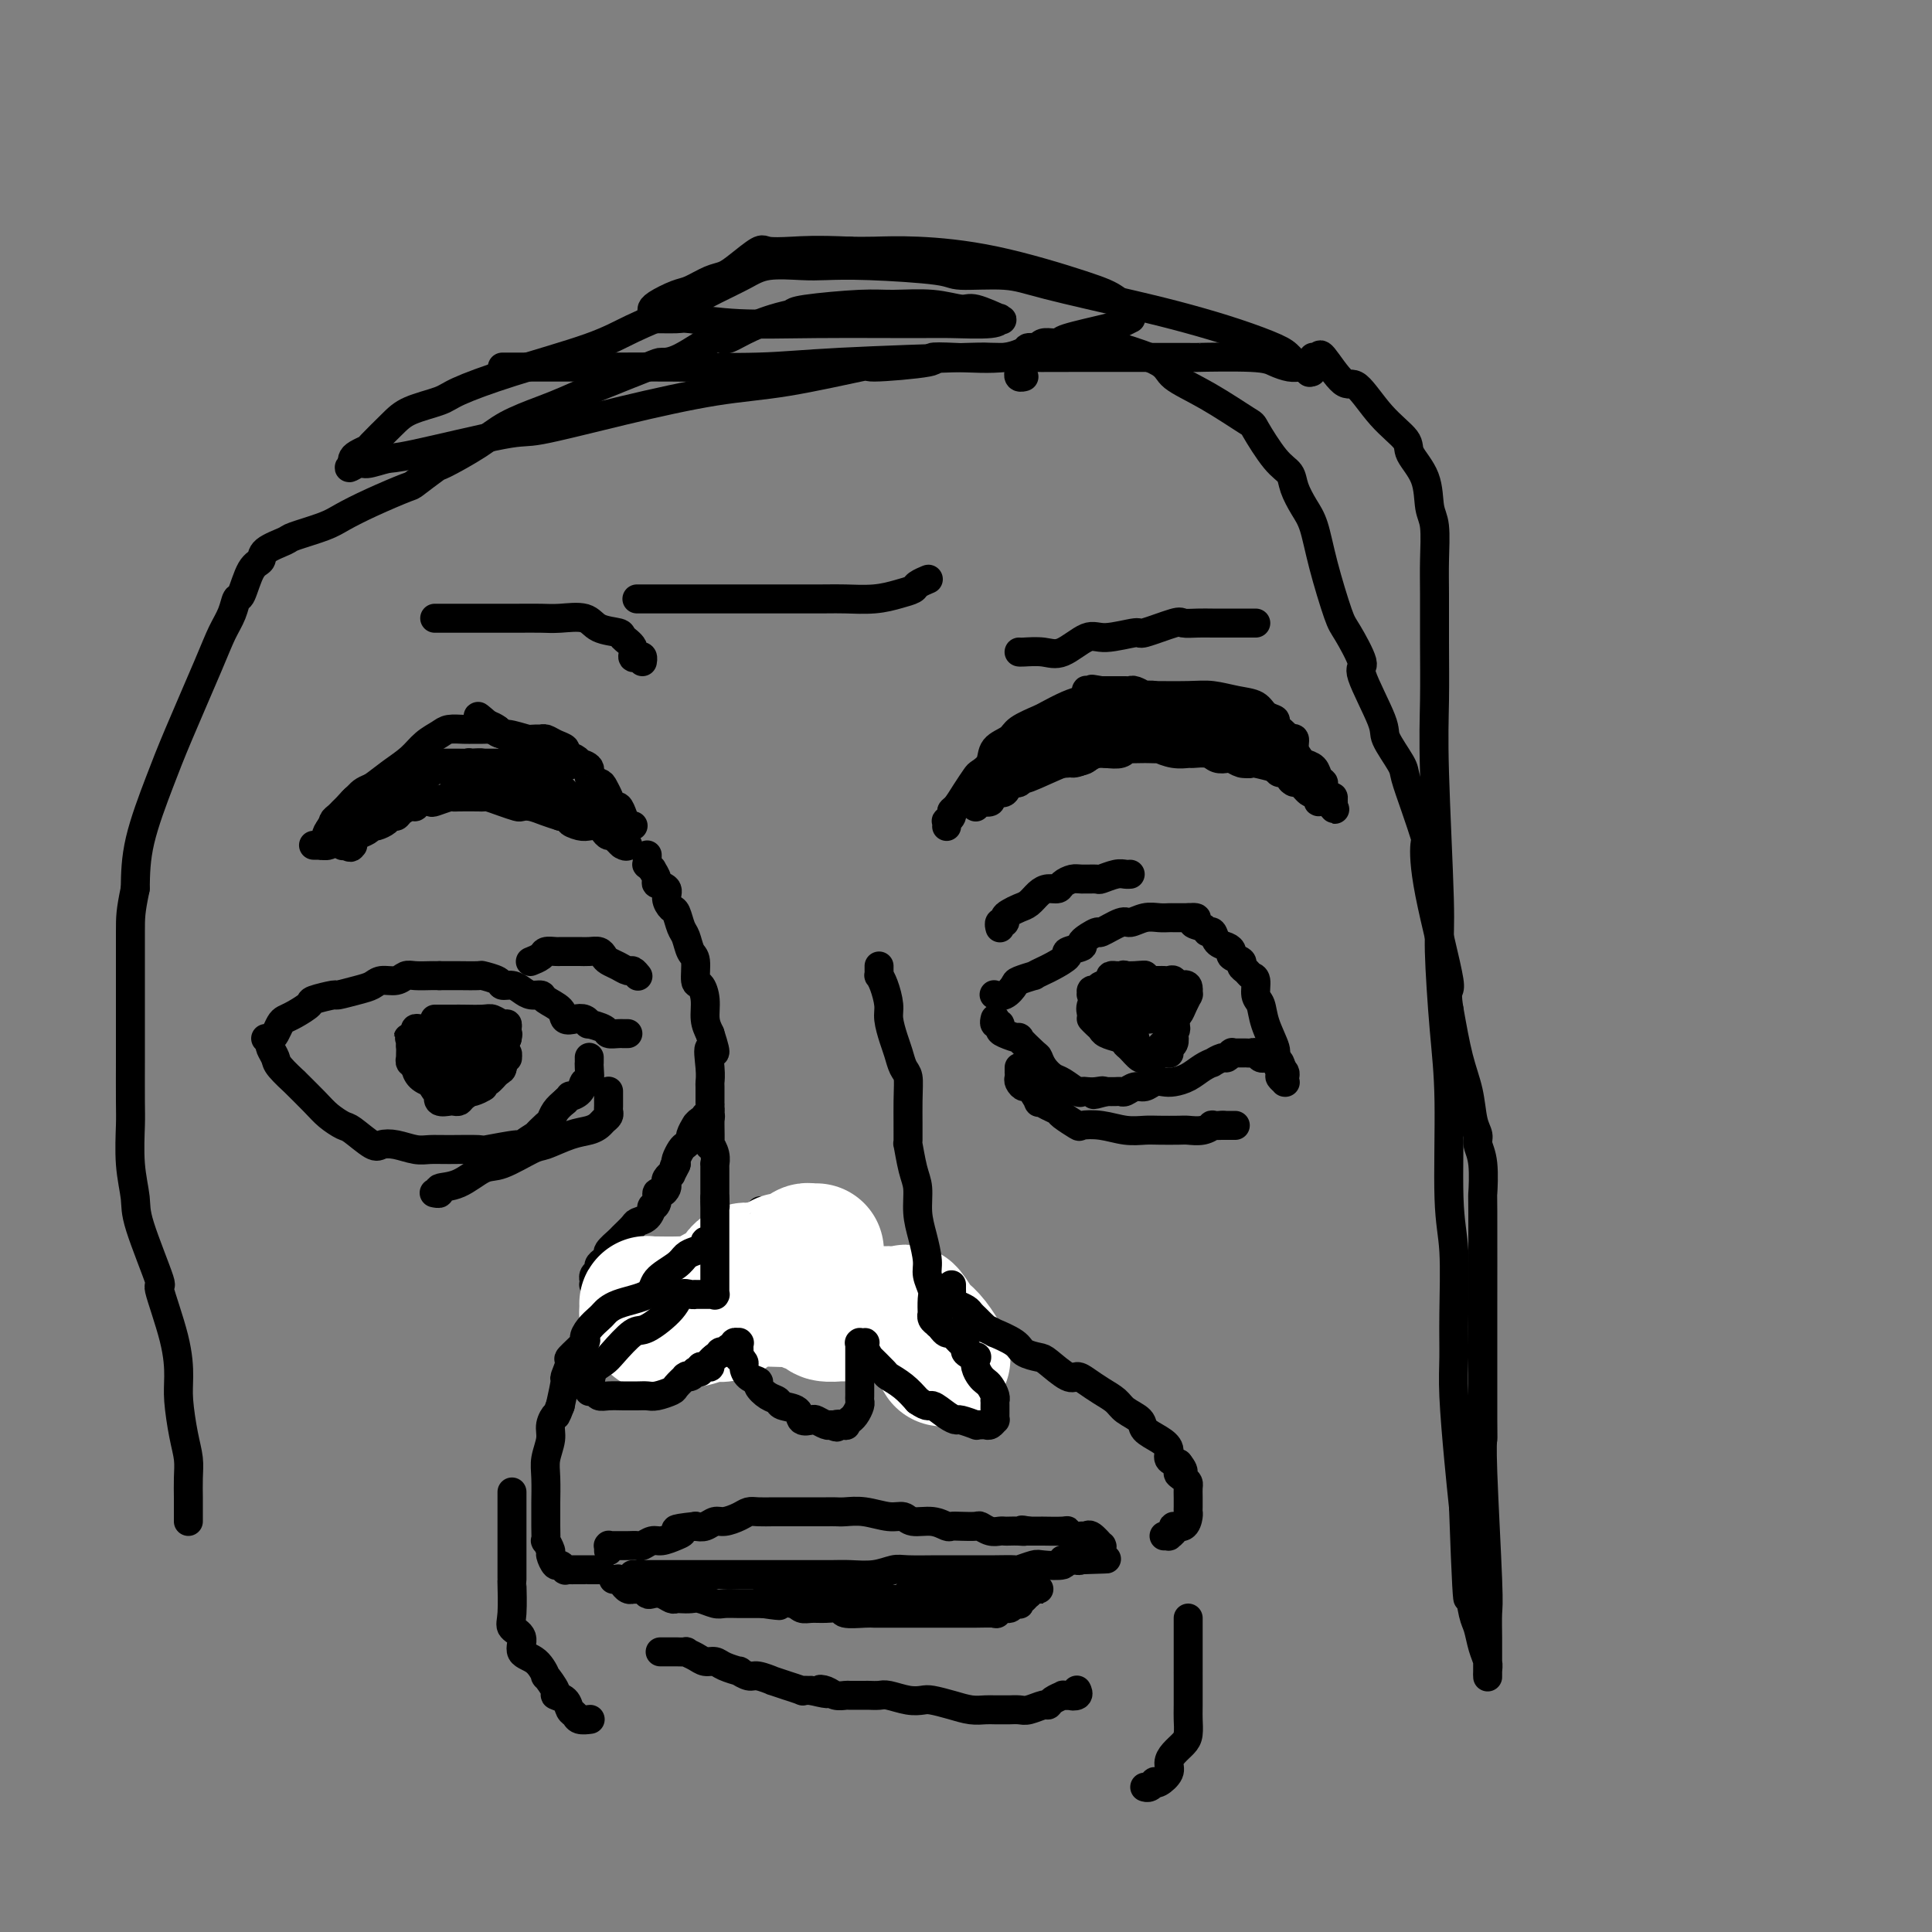 <svg viewBox='0 0 400 400' version='1.1' xmlns='http://www.w3.org/2000/svg' xmlns:xlink='http://www.w3.org/1999/xlink'><rect x="0" y="0" width="400" height="400" fill="#808080" stroke="none"/><g fill='none' stroke='#000000' stroke-width='6' stroke-linecap='round' stroke-linejoin='round'><path d='M131,171c-0.024,0.012 -0.048,0.023 0,0c0.048,-0.023 0.167,-0.082 0,0c-0.167,0.082 -0.622,0.303 -1,0c-0.378,-0.303 -0.679,-1.132 -1,-2c-0.321,-0.868 -0.662,-1.777 -1,-2c-0.338,-0.223 -0.673,0.239 -1,0c-0.327,-0.239 -0.646,-1.181 -1,-2c-0.354,-0.819 -0.744,-1.516 -1,-2c-0.256,-0.484 -0.380,-0.756 -1,-1c-0.620,-0.244 -1.737,-0.461 -2,-1c-0.263,-0.539 0.328,-1.401 0,-2c-0.328,-0.599 -1.575,-0.934 -2,-1c-0.425,-0.066 -0.029,0.137 0,0c0.029,-0.137 -0.311,-0.615 -1,-1c-0.689,-0.385 -1.729,-0.677 -2,-1c-0.271,-0.323 0.227,-0.675 0,-1c-0.227,-0.325 -1.179,-0.622 -2,-1c-0.821,-0.378 -1.510,-0.836 -2,-1c-0.490,-0.164 -0.781,-0.034 -1,0c-0.219,0.034 -0.367,-0.029 -1,0c-0.633,0.029 -1.752,0.151 -3,0c-1.248,-0.151 -2.624,-0.576 -4,-1'/><path d='M104,152c-1.773,-0.536 -0.706,-0.876 -1,-1c-0.294,-0.124 -1.951,-0.031 -3,0c-1.049,0.031 -1.492,-0.001 -2,0c-0.508,0.001 -1.083,0.034 -2,0c-0.917,-0.034 -2.177,-0.134 -3,0c-0.823,0.134 -1.210,0.501 -2,1c-0.790,0.499 -1.983,1.131 -3,2c-1.017,0.869 -1.859,1.977 -3,3c-1.141,1.023 -2.582,1.962 -4,3c-1.418,1.038 -2.814,2.176 -4,3c-1.186,0.824 -2.164,1.334 -3,2c-0.836,0.666 -1.530,1.489 -2,2c-0.470,0.511 -0.714,0.712 -1,1c-0.286,0.288 -0.612,0.665 -1,1c-0.388,0.335 -0.837,0.629 -1,1c-0.163,0.371 -0.040,0.818 0,1c0.040,0.182 -0.003,0.100 0,0c0.003,-0.100 0.053,-0.219 0,0c-0.053,0.219 -0.210,0.776 0,1c0.210,0.224 0.787,0.117 1,0c0.213,-0.117 0.061,-0.243 0,0c-0.061,0.243 -0.030,0.853 0,1c0.030,0.147 0.061,-0.171 0,0c-0.061,0.171 -0.212,0.830 0,1c0.212,0.170 0.789,-0.151 1,0c0.211,0.151 0.056,0.772 0,1c-0.056,0.228 -0.012,0.061 0,0c0.012,-0.061 -0.007,-0.016 0,0c0.007,0.016 0.040,0.004 0,0c-0.040,-0.004 -0.154,-0.001 0,0c0.154,0.001 0.577,0.001 1,0'/><path d='M72,175c0.537,0.911 0.878,0.189 1,0c0.122,-0.189 0.025,0.157 0,0c-0.025,-0.157 0.022,-0.816 0,-1c-0.022,-0.184 -0.111,0.108 0,0c0.111,-0.108 0.424,-0.617 1,-1c0.576,-0.383 1.415,-0.641 2,-1c0.585,-0.359 0.916,-0.818 1,-1c0.084,-0.182 -0.079,-0.087 0,0c0.079,0.087 0.401,0.164 1,0c0.599,-0.164 1.473,-0.570 2,-1c0.527,-0.430 0.705,-0.885 1,-1c0.295,-0.115 0.708,0.109 1,0c0.292,-0.109 0.464,-0.551 1,-1c0.536,-0.449 1.437,-0.904 2,-1c0.563,-0.096 0.788,0.167 1,0c0.212,-0.167 0.411,-0.763 1,-1c0.589,-0.237 1.569,-0.116 2,0c0.431,0.116 0.312,0.227 1,0c0.688,-0.227 2.184,-0.793 3,-1c0.816,-0.207 0.952,-0.056 1,0c0.048,0.056 0.007,0.018 1,0c0.993,-0.018 3.019,-0.015 4,0c0.981,0.015 0.917,0.043 1,0c0.083,-0.043 0.315,-0.156 1,0c0.685,0.156 1.825,0.581 3,1c1.175,0.419 2.387,0.833 3,1c0.613,0.167 0.628,0.086 1,0c0.372,-0.086 1.100,-0.177 2,0c0.900,0.177 1.971,0.622 3,1c1.029,0.378 2.014,0.689 3,1'/><path d='M116,169c3.914,0.785 2.201,0.749 2,1c-0.201,0.251 1.112,0.789 2,1c0.888,0.211 1.351,0.094 2,0c0.649,-0.094 1.483,-0.166 2,0c0.517,0.166 0.715,0.570 1,1c0.285,0.430 0.655,0.885 1,1c0.345,0.115 0.665,-0.111 1,0c0.335,0.111 0.684,0.558 1,1c0.316,0.442 0.598,0.880 1,1c0.402,0.120 0.925,-0.079 1,0c0.075,0.079 -0.297,0.436 -1,0c-0.703,-0.436 -1.737,-1.666 -2,-2c-0.263,-0.334 0.243,0.228 0,0c-0.243,-0.228 -1.237,-1.247 -2,-2c-0.763,-0.753 -1.296,-1.240 -2,-2c-0.704,-0.760 -1.581,-1.792 -2,-2c-0.419,-0.208 -0.381,0.408 -1,0c-0.619,-0.408 -1.895,-1.839 -3,-3c-1.105,-1.161 -2.040,-2.051 -3,-3c-0.960,-0.949 -1.944,-1.956 -3,-3c-1.056,-1.044 -2.184,-2.126 -3,-3c-0.816,-0.874 -1.319,-1.541 -2,-2c-0.681,-0.459 -1.539,-0.711 -2,-1c-0.461,-0.289 -0.526,-0.613 -1,-1c-0.474,-0.387 -1.358,-0.835 -2,-1c-0.642,-0.165 -1.040,-0.047 -1,0c0.040,0.047 0.520,0.024 1,0'/><path d='M101,150c-4.224,-3.685 -0.784,-0.398 1,1c1.784,1.398 1.913,0.907 3,1c1.087,0.093 3.132,0.771 4,1c0.868,0.229 0.559,0.009 2,1c1.441,0.991 4.632,3.194 6,4c1.368,0.806 0.913,0.216 1,0c0.087,-0.216 0.714,-0.058 1,0c0.286,0.058 0.229,0.016 0,0c-0.229,-0.016 -0.630,-0.004 -1,0c-0.370,0.004 -0.709,0.001 -1,0c-0.291,-0.001 -0.535,-0.000 -1,0c-0.465,0.000 -1.152,0.000 -2,0c-0.848,-0.000 -1.856,-0.000 -3,0c-1.144,0.000 -2.423,0.000 -3,0c-0.577,-0.000 -0.453,-0.000 -1,0c-0.547,0.000 -1.765,0.000 -3,0c-1.235,-0.000 -2.489,-0.001 -3,0c-0.511,0.001 -0.280,0.004 -1,0c-0.720,-0.004 -2.389,-0.016 -3,0c-0.611,0.016 -0.162,0.060 0,0c0.162,-0.060 0.038,-0.222 0,0c-0.038,0.222 0.009,0.829 0,1c-0.009,0.171 -0.073,-0.095 0,0c0.073,0.095 0.282,0.551 1,1c0.718,0.449 1.944,0.891 3,1c1.056,0.109 1.943,-0.115 3,0c1.057,0.115 2.285,0.569 4,1c1.715,0.431 3.919,0.837 5,1c1.081,0.163 1.041,0.081 1,0'/><path d='M114,163c2.860,0.988 1.510,0.958 1,1c-0.510,0.042 -0.180,0.156 0,0c0.180,-0.156 0.210,-0.580 0,-1c-0.210,-0.420 -0.661,-0.834 -1,-1c-0.339,-0.166 -0.566,-0.082 -1,0c-0.434,0.082 -1.075,0.163 -2,0c-0.925,-0.163 -2.135,-0.569 -3,-1c-0.865,-0.431 -1.386,-0.886 -2,-1c-0.614,-0.114 -1.323,0.113 -2,0c-0.677,-0.113 -1.323,-0.566 -2,-1c-0.677,-0.434 -1.386,-0.848 -2,-1c-0.614,-0.152 -1.135,-0.041 -2,0c-0.865,0.041 -2.074,0.011 -3,0c-0.926,-0.011 -1.568,-0.003 -2,0c-0.432,0.003 -0.655,0.001 -1,0c-0.345,-0.001 -0.810,0.000 -1,0c-0.190,-0.000 -0.103,-0.002 0,0c0.103,0.002 0.221,0.007 0,0c-0.221,-0.007 -0.780,-0.027 -1,0c-0.220,0.027 -0.101,0.102 0,0c0.101,-0.102 0.185,-0.381 0,0c-0.185,0.381 -0.639,1.422 -1,2c-0.361,0.578 -0.628,0.694 -1,1c-0.372,0.306 -0.849,0.803 -2,1c-1.151,0.197 -2.977,0.094 -4,0c-1.023,-0.094 -1.245,-0.180 -2,0c-0.755,0.180 -2.045,0.626 -3,1c-0.955,0.374 -1.576,0.678 -2,1c-0.424,0.322 -0.653,0.664 -1,1c-0.347,0.336 -0.814,0.668 -1,1c-0.186,0.332 -0.093,0.666 0,1'/><path d='M73,167c-2.939,1.801 -0.788,1.803 0,2c0.788,0.197 0.211,0.590 0,1c-0.211,0.410 -0.057,0.838 0,1c0.057,0.162 0.015,0.057 0,0c-0.015,-0.057 -0.004,-0.067 0,0c0.004,0.067 0.001,0.210 0,0c-0.001,-0.210 0.001,-0.775 0,-1c-0.001,-0.225 -0.003,-0.112 0,0c0.003,0.112 0.011,0.223 0,0c-0.011,-0.223 -0.042,-0.782 0,-1c0.042,-0.218 0.158,-0.097 0,0c-0.158,0.097 -0.589,0.171 0,0c0.589,-0.171 2.196,-0.586 3,-1c0.804,-0.414 0.803,-0.828 1,-1c0.197,-0.172 0.591,-0.102 1,0c0.409,0.102 0.834,0.238 1,0c0.166,-0.238 0.075,-0.848 0,-1c-0.075,-0.152 -0.132,0.155 0,0c0.132,-0.155 0.453,-0.770 0,-1c-0.453,-0.230 -1.681,-0.073 -2,0c-0.319,0.073 0.269,0.061 0,0c-0.269,-0.061 -1.396,-0.172 -2,0c-0.604,0.172 -0.686,0.628 -1,1c-0.314,0.372 -0.861,0.659 -1,1c-0.139,0.341 0.131,0.735 0,1c-0.131,0.265 -0.664,0.401 -1,1c-0.336,0.599 -0.475,1.661 -1,2c-0.525,0.339 -1.436,-0.046 -2,0c-0.564,0.046 -0.782,0.523 -1,1'/><path d='M68,172c-0.863,1.110 -0.021,0.886 0,1c0.021,0.114 -0.779,0.566 -1,1c-0.221,0.434 0.137,0.848 0,1c-0.137,0.152 -0.768,0.041 -1,0c-0.232,-0.041 -0.066,-0.011 0,0c0.066,0.011 0.032,0.003 0,0c-0.032,-0.003 -0.062,-0.001 0,0c0.062,0.001 0.215,-0.000 0,0c-0.215,0.000 -0.797,0.001 -1,0c-0.203,-0.001 -0.028,-0.004 0,0c0.028,0.004 -0.092,0.013 0,0c0.092,-0.013 0.394,-0.049 1,0c0.606,0.049 1.514,0.183 2,0c0.486,-0.183 0.550,-0.683 1,-1c0.450,-0.317 1.286,-0.450 2,-1c0.714,-0.550 1.306,-1.516 2,-2c0.694,-0.484 1.489,-0.485 2,-1c0.511,-0.515 0.739,-1.543 1,-2c0.261,-0.457 0.555,-0.342 1,-1c0.445,-0.658 1.039,-2.089 2,-3c0.961,-0.911 2.288,-1.302 3,-2c0.712,-0.698 0.809,-1.703 1,-2c0.191,-0.297 0.474,0.112 1,0c0.526,-0.112 1.293,-0.746 2,-1c0.707,-0.254 1.353,-0.127 2,0'/><path d='M88,159c3.642,-2.476 2.247,-0.664 2,0c-0.247,0.664 0.655,0.182 1,0c0.345,-0.182 0.134,-0.062 0,0c-0.134,0.062 -0.190,0.068 0,0c0.190,-0.068 0.624,-0.210 1,0c0.376,0.210 0.692,0.773 1,1c0.308,0.227 0.608,0.117 1,0c0.392,-0.117 0.875,-0.241 1,0c0.125,0.241 -0.108,0.848 0,1c0.108,0.152 0.557,-0.152 1,0c0.443,0.152 0.879,0.759 1,1c0.121,0.241 -0.074,0.117 0,0c0.074,-0.117 0.416,-0.228 1,0c0.584,0.228 1.411,0.793 2,1c0.589,0.207 0.941,0.055 1,0c0.059,-0.055 -0.177,-0.015 0,0c0.177,0.015 0.765,0.004 1,0c0.235,-0.004 0.118,-0.002 0,0'/><path d='M196,171c0.000,-0.002 0.000,-0.005 0,0c-0.000,0.005 -0.001,0.016 0,0c0.001,-0.016 0.004,-0.060 0,0c-0.004,0.060 -0.016,0.223 0,0c0.016,-0.223 0.059,-0.832 0,-1c-0.059,-0.168 -0.220,0.104 0,0c0.220,-0.104 0.823,-0.585 1,-1c0.177,-0.415 -0.070,-0.765 0,-1c0.070,-0.235 0.457,-0.355 1,-1c0.543,-0.645 1.243,-1.815 2,-3c0.757,-1.185 1.572,-2.387 2,-3c0.428,-0.613 0.468,-0.639 1,-1c0.532,-0.361 1.554,-1.056 2,-2c0.446,-0.944 0.316,-2.136 1,-3c0.684,-0.864 2.182,-1.401 3,-2c0.818,-0.599 0.957,-1.260 2,-2c1.043,-0.740 2.991,-1.559 4,-2c1.009,-0.441 1.079,-0.503 2,-1c0.921,-0.497 2.692,-1.428 4,-2c1.308,-0.572 2.154,-0.786 3,-1'/><path d='M224,145c2.901,-1.486 1.154,-0.202 1,0c-0.154,0.202 1.286,-0.678 2,-1c0.714,-0.322 0.700,-0.086 1,0c0.300,0.086 0.912,0.023 2,0c1.088,-0.023 2.653,-0.007 3,0c0.347,0.007 -0.522,0.005 0,0c0.522,-0.005 2.437,-0.013 5,0c2.563,0.013 5.774,0.049 8,0c2.226,-0.049 3.466,-0.182 5,0c1.534,0.182 3.362,0.678 5,1c1.638,0.322 3.087,0.471 4,1c0.913,0.529 1.291,1.438 2,2c0.709,0.562 1.749,0.776 2,1c0.251,0.224 -0.287,0.458 0,1c0.287,0.542 1.401,1.392 2,2c0.599,0.608 0.684,0.975 1,1c0.316,0.025 0.862,-0.293 1,0c0.138,0.293 -0.132,1.195 0,2c0.132,0.805 0.666,1.511 1,2c0.334,0.489 0.467,0.760 1,1c0.533,0.240 1.466,0.450 2,1c0.534,0.550 0.669,1.439 1,2c0.331,0.561 0.859,0.795 1,1c0.141,0.205 -0.105,0.381 0,1c0.105,0.619 0.561,1.683 1,2c0.439,0.317 0.860,-0.111 1,0c0.140,0.111 -0.001,0.761 0,1c0.001,0.239 0.143,0.068 0,0c-0.143,-0.068 -0.572,-0.034 -1,0'/><path d='M275,166c2.446,3.083 1.060,0.790 0,0c-1.060,-0.790 -1.793,-0.076 -2,0c-0.207,0.076 0.114,-0.487 0,-1c-0.114,-0.513 -0.662,-0.977 -1,-1c-0.338,-0.023 -0.467,0.396 -1,0c-0.533,-0.396 -1.470,-1.608 -2,-2c-0.530,-0.392 -0.652,0.036 -1,0c-0.348,-0.036 -0.923,-0.535 -1,-1c-0.077,-0.465 0.345,-0.895 0,-1c-0.345,-0.105 -1.458,0.115 -2,0c-0.542,-0.115 -0.515,-0.566 -1,-1c-0.485,-0.434 -1.482,-0.852 -2,-1c-0.518,-0.148 -0.558,-0.026 -1,0c-0.442,0.026 -1.288,-0.045 -2,0c-0.712,0.045 -1.292,0.204 -2,0c-0.708,-0.204 -1.546,-0.773 -2,-1c-0.454,-0.227 -0.526,-0.114 -1,0c-0.474,0.114 -1.351,0.228 -2,0c-0.649,-0.228 -1.072,-0.797 -2,-1c-0.928,-0.203 -2.362,-0.040 -3,0c-0.638,0.040 -0.478,-0.042 -1,0c-0.522,0.042 -1.724,0.207 -3,0c-1.276,-0.207 -2.626,-0.787 -3,-1c-0.374,-0.213 0.230,-0.058 0,0c-0.230,0.058 -1.293,0.019 -2,0c-0.707,-0.019 -1.060,-0.019 -2,0c-0.940,0.019 -2.469,0.057 -3,0c-0.531,-0.057 -0.066,-0.208 0,0c0.066,0.208 -0.267,0.774 -1,1c-0.733,0.226 -1.867,0.113 -3,0'/><path d='M229,156c-5.674,-0.143 -3.860,0.499 -4,1c-0.140,0.501 -2.235,0.860 -4,1c-1.765,0.140 -3.200,0.061 -4,0c-0.800,-0.061 -0.963,-0.103 -1,0c-0.037,0.103 0.054,0.351 -1,1c-1.054,0.649 -3.251,1.698 -4,2c-0.749,0.302 -0.049,-0.144 0,0c0.049,0.144 -0.551,0.879 -1,1c-0.449,0.121 -0.745,-0.370 -1,0c-0.255,0.370 -0.467,1.602 -1,2c-0.533,0.398 -1.386,-0.038 -2,0c-0.614,0.038 -0.988,0.550 -1,1c-0.012,0.450 0.337,0.838 0,1c-0.337,0.162 -1.359,0.097 -2,0c-0.641,-0.097 -0.902,-0.225 -1,0c-0.098,0.225 -0.034,0.803 0,1c0.034,0.197 0.037,0.011 0,0c-0.037,-0.011 -0.113,0.152 0,0c0.113,-0.152 0.415,-0.618 1,-1c0.585,-0.382 1.453,-0.681 2,-1c0.547,-0.319 0.774,-0.660 1,-1'/><path d='M206,164c0.550,-0.265 -0.074,0.072 0,0c0.074,-0.072 0.845,-0.554 1,-1c0.155,-0.446 -0.308,-0.856 0,-1c0.308,-0.144 1.386,-0.021 2,0c0.614,0.021 0.764,-0.058 1,0c0.236,0.058 0.559,0.254 1,0c0.441,-0.254 1.002,-0.960 1,-1c-0.002,-0.040 -0.566,0.584 1,0c1.566,-0.584 5.263,-2.376 7,-3c1.737,-0.624 1.515,-0.080 2,0c0.485,0.080 1.677,-0.305 3,-1c1.323,-0.695 2.777,-1.702 4,-2c1.223,-0.298 2.215,0.113 3,0c0.785,-0.113 1.364,-0.748 2,-1c0.636,-0.252 1.331,-0.120 2,0c0.669,0.120 1.313,0.228 2,0c0.687,-0.228 1.419,-0.793 2,-1c0.581,-0.207 1.013,-0.055 2,0c0.987,0.055 2.529,0.015 3,0c0.471,-0.015 -0.130,-0.005 1,0c1.130,0.005 3.991,0.005 5,0c1.009,-0.005 0.165,-0.017 0,0c-0.165,0.017 0.348,0.061 1,0c0.652,-0.061 1.443,-0.228 2,0c0.557,0.228 0.882,0.850 1,1c0.118,0.150 0.031,-0.171 0,0c-0.031,0.171 -0.006,0.833 0,1c0.006,0.167 -0.009,-0.161 0,0c0.009,0.161 0.041,0.813 0,1c-0.041,0.187 -0.155,-0.089 0,0c0.155,0.089 0.577,0.545 1,1'/><path d='M256,157c0.322,0.615 0.129,0.151 0,0c-0.129,-0.151 -0.192,0.011 0,0c0.192,-0.011 0.641,-0.195 1,0c0.359,0.195 0.628,0.770 1,1c0.372,0.230 0.846,0.114 1,0c0.154,-0.114 -0.011,-0.226 1,0c1.011,0.226 3.199,0.789 4,1c0.801,0.211 0.216,0.072 0,0c-0.216,-0.072 -0.061,-0.075 0,0c0.061,0.075 0.029,0.227 0,0c-0.029,-0.227 -0.053,-0.834 0,-1c0.053,-0.166 0.184,0.111 0,0c-0.184,-0.111 -0.684,-0.608 -1,-1c-0.316,-0.392 -0.447,-0.679 -1,-1c-0.553,-0.321 -1.527,-0.675 -2,-1c-0.473,-0.325 -0.446,-0.622 -1,-1c-0.554,-0.378 -1.691,-0.837 -2,-1c-0.309,-0.163 0.208,-0.028 -1,0c-1.208,0.028 -4.141,-0.049 -5,0c-0.859,0.049 0.356,0.223 0,0c-0.356,-0.223 -2.283,-0.844 -4,-1c-1.717,-0.156 -3.225,0.154 -4,0c-0.775,-0.154 -0.819,-0.773 -1,-1c-0.181,-0.227 -0.499,-0.061 -1,0c-0.501,0.061 -1.184,0.016 -2,0c-0.816,-0.016 -1.765,-0.004 -2,0c-0.235,0.004 0.244,0.001 0,0c-0.244,-0.001 -1.213,-0.000 -2,0c-0.787,0.000 -1.394,0.000 -2,0'/><path d='M233,151c-3.612,-0.308 -1.142,-0.079 -1,0c0.142,0.079 -2.045,0.006 -3,0c-0.955,-0.006 -0.679,0.055 -1,0c-0.321,-0.055 -1.239,-0.226 -2,0c-0.761,0.226 -1.364,0.848 -2,1c-0.636,0.152 -1.306,-0.166 -2,0c-0.694,0.166 -1.412,0.817 -2,1c-0.588,0.183 -1.045,-0.101 -2,0c-0.955,0.101 -2.406,0.588 -3,1c-0.594,0.412 -0.330,0.751 -1,1c-0.670,0.249 -2.274,0.410 -3,1c-0.726,0.590 -0.573,1.609 -1,2c-0.427,0.391 -1.435,0.154 -2,0c-0.565,-0.154 -0.688,-0.224 -1,0c-0.312,0.224 -0.814,0.740 -1,1c-0.186,0.260 -0.057,0.262 0,0c0.057,-0.262 0.042,-0.787 0,-1c-0.042,-0.213 -0.109,-0.114 0,0c0.109,0.114 0.395,0.242 1,0c0.605,-0.242 1.528,-0.855 2,-1c0.472,-0.145 0.494,0.178 1,0c0.506,-0.178 1.496,-0.859 2,-1c0.504,-0.141 0.523,0.256 1,0c0.477,-0.256 1.412,-1.165 3,-2c1.588,-0.835 3.828,-1.595 5,-2c1.172,-0.405 1.277,-0.455 2,-1c0.723,-0.545 2.064,-1.584 3,-2c0.936,-0.416 1.468,-0.208 2,0'/><path d='M228,149c3.085,-1.574 0.798,-1.010 1,-1c0.202,0.010 2.894,-0.534 4,-1c1.106,-0.466 0.626,-0.853 1,-1c0.374,-0.147 1.604,-0.056 2,0c0.396,0.056 -0.040,0.075 0,0c0.040,-0.075 0.557,-0.244 1,0c0.443,0.244 0.810,0.902 1,1c0.190,0.098 0.201,-0.362 1,0c0.799,0.362 2.386,1.547 3,2c0.614,0.453 0.254,0.174 0,0c-0.254,-0.174 -0.403,-0.242 0,0c0.403,0.242 1.359,0.796 2,1c0.641,0.204 0.967,0.059 1,0c0.033,-0.059 -0.227,-0.031 0,0c0.227,0.031 0.941,0.064 1,0c0.059,-0.064 -0.537,-0.224 0,0c0.537,0.224 2.206,0.831 3,1c0.794,0.169 0.711,-0.099 1,0c0.289,0.099 0.948,0.566 2,1c1.052,0.434 2.496,0.834 3,1c0.504,0.166 0.068,0.097 1,0c0.932,-0.097 3.230,-0.222 4,0c0.770,0.222 0.010,0.791 0,1c-0.010,0.209 0.728,0.056 1,0c0.272,-0.056 0.078,-0.016 0,0c-0.078,0.016 -0.039,0.008 0,0'/><path d='M261,154c3.932,1.224 1.261,0.283 0,0c-1.261,-0.283 -1.111,0.092 -1,0c0.111,-0.092 0.185,-0.650 0,-1c-0.185,-0.350 -0.628,-0.490 -1,-1c-0.372,-0.510 -0.672,-1.389 -1,-2c-0.328,-0.611 -0.683,-0.952 -1,-1c-0.317,-0.048 -0.595,0.198 -1,0c-0.405,-0.198 -0.938,-0.842 -1,-1c-0.062,-0.158 0.348,0.168 0,0c-0.348,-0.168 -1.454,-0.830 -2,-1c-0.546,-0.170 -0.532,0.152 -1,0c-0.468,-0.152 -1.417,-0.776 -2,-1c-0.583,-0.224 -0.799,-0.046 -1,0c-0.201,0.046 -0.386,-0.040 -1,0c-0.614,0.040 -1.657,0.207 -2,0c-0.343,-0.207 0.014,-0.788 0,-1c-0.014,-0.212 -0.398,-0.056 -1,0c-0.602,0.056 -1.421,0.011 -2,0c-0.579,-0.011 -0.919,0.011 -1,0c-0.081,-0.011 0.097,-0.056 0,0c-0.097,0.056 -0.469,0.212 -1,0c-0.531,-0.212 -1.221,-0.793 -2,-1c-0.779,-0.207 -1.648,-0.041 -2,0c-0.352,0.041 -0.187,-0.041 0,0c0.187,0.041 0.397,0.207 0,0c-0.397,-0.207 -1.401,-0.788 -2,-1c-0.599,-0.212 -0.793,-0.057 -1,0c-0.207,0.057 -0.427,0.015 -1,0c-0.573,-0.015 -1.501,-0.004 -2,0c-0.499,0.004 -0.571,0.001 -1,0c-0.429,-0.001 -1.214,-0.001 -2,0'/><path d='M228,143c-3.824,-0.619 -0.885,-0.166 0,0c0.885,0.166 -0.285,0.043 -1,0c-0.715,-0.043 -0.976,-0.008 -1,0c-0.024,0.008 0.190,-0.012 0,0c-0.190,0.012 -0.783,0.055 -1,0c-0.217,-0.055 -0.058,-0.207 0,0c0.058,0.207 0.017,0.773 0,1c-0.017,0.227 -0.008,0.113 0,0'/><path d='M207,192c-0.008,-0.032 -0.017,-0.064 0,0c0.017,0.064 0.059,0.225 0,0c-0.059,-0.225 -0.220,-0.834 0,-1c0.220,-0.166 0.821,0.111 1,0c0.179,-0.111 -0.065,-0.611 0,-1c0.065,-0.389 0.440,-0.669 1,-1c0.560,-0.331 1.306,-0.715 2,-1c0.694,-0.285 1.337,-0.471 2,-1c0.663,-0.529 1.347,-1.399 2,-2c0.653,-0.601 1.276,-0.931 2,-1c0.724,-0.069 1.550,0.125 2,0c0.450,-0.125 0.524,-0.568 1,-1c0.476,-0.432 1.352,-0.851 2,-1c0.648,-0.149 1.066,-0.026 2,0c0.934,0.026 2.384,-0.046 3,0c0.616,0.046 0.400,0.208 1,0c0.600,-0.208 2.017,-0.788 3,-1c0.983,-0.212 1.531,-0.057 2,0c0.469,0.057 0.858,0.015 1,0c0.142,-0.015 0.038,-0.004 0,0c-0.038,0.004 -0.011,0.001 0,0c0.011,-0.001 0.005,-0.001 0,0'/><path d='M206,206c-0.167,-0.055 -0.334,-0.110 0,0c0.334,0.110 1.170,0.384 2,0c0.830,-0.384 1.654,-1.427 2,-2c0.346,-0.573 0.212,-0.677 1,-1c0.788,-0.323 2.496,-0.864 3,-1c0.504,-0.136 -0.198,0.132 0,0c0.198,-0.132 1.295,-0.666 2,-1c0.705,-0.334 1.019,-0.469 2,-1c0.981,-0.531 2.628,-1.457 3,-2c0.372,-0.543 -0.531,-0.704 0,-1c0.531,-0.296 2.496,-0.728 3,-1c0.504,-0.272 -0.452,-0.383 0,-1c0.452,-0.617 2.312,-1.738 3,-2c0.688,-0.262 0.204,0.336 1,0c0.796,-0.336 2.872,-1.607 4,-2c1.128,-0.393 1.309,0.091 2,0c0.691,-0.091 1.890,-0.756 3,-1c1.110,-0.244 2.129,-0.065 3,0c0.871,0.065 1.594,0.017 2,0c0.406,-0.017 0.494,-0.005 1,0c0.506,0.005 1.430,0.001 2,0c0.570,-0.001 0.785,-0.001 1,0'/><path d='M246,190c3.057,-0.280 1.199,0.520 1,1c-0.199,0.480 1.259,0.639 2,1c0.741,0.361 0.763,0.923 1,1c0.237,0.077 0.688,-0.330 1,0c0.312,0.330 0.484,1.398 1,2c0.516,0.602 1.377,0.739 2,1c0.623,0.261 1.007,0.647 1,1c-0.007,0.353 -0.406,0.672 0,1c0.406,0.328 1.615,0.663 2,1c0.385,0.337 -0.055,0.675 0,1c0.055,0.325 0.607,0.638 1,1c0.393,0.362 0.629,0.773 1,1c0.371,0.227 0.878,0.271 1,1c0.122,0.729 -0.140,2.144 0,3c0.140,0.856 0.683,1.154 1,2c0.317,0.846 0.410,2.240 1,4c0.590,1.760 1.679,3.887 2,5c0.321,1.113 -0.124,1.212 0,2c0.124,0.788 0.818,2.263 1,3c0.182,0.737 -0.147,0.734 0,1c0.147,0.266 0.771,0.800 1,1c0.229,0.200 0.062,0.065 0,0c-0.062,-0.065 -0.019,-0.059 0,0c0.019,0.059 0.016,0.170 0,0c-0.016,-0.170 -0.043,-0.623 0,-1c0.043,-0.377 0.155,-0.679 0,-1c-0.155,-0.321 -0.578,-0.660 -1,-1'/><path d='M265,221c0.992,2.696 0.473,-0.062 0,-1c-0.473,-0.938 -0.900,-0.054 -1,0c-0.100,0.054 0.128,-0.721 0,-1c-0.128,-0.279 -0.612,-0.061 -1,0c-0.388,0.061 -0.681,-0.036 -1,0c-0.319,0.036 -0.663,0.206 -1,0c-0.337,-0.206 -0.667,-0.787 -1,-1c-0.333,-0.213 -0.667,-0.057 -1,0c-0.333,0.057 -0.663,0.015 -1,0c-0.337,-0.015 -0.679,-0.004 -1,0c-0.321,0.004 -0.621,-0.000 -1,0c-0.379,0.000 -0.837,0.004 -1,0c-0.163,-0.004 -0.031,-0.016 0,0c0.031,0.016 -0.038,0.061 0,0c0.038,-0.061 0.183,-0.227 0,0c-0.183,0.227 -0.695,0.847 -1,1c-0.305,0.153 -0.402,-0.163 -1,0c-0.598,0.163 -1.697,0.804 -2,1c-0.303,0.196 0.190,-0.052 0,0c-0.190,0.052 -1.062,0.405 -2,1c-0.938,0.595 -1.942,1.431 -3,2c-1.058,0.569 -2.170,0.869 -3,1c-0.830,0.131 -1.378,0.091 -2,0c-0.622,-0.091 -1.319,-0.235 -2,0c-0.681,0.235 -1.348,0.847 -2,1c-0.652,0.153 -1.291,-0.155 -2,0c-0.709,0.155 -1.489,0.774 -2,1c-0.511,0.226 -0.753,0.061 -1,0c-0.247,-0.061 -0.499,-0.017 -1,0c-0.501,0.017 -1.250,0.009 -2,0'/><path d='M229,226c-4.526,1.238 -1.841,0.334 -1,0c0.841,-0.334 -0.163,-0.096 -1,0c-0.837,0.096 -1.508,0.052 -2,0c-0.492,-0.052 -0.804,-0.110 -1,0c-0.196,0.110 -0.277,0.390 -1,0c-0.723,-0.390 -2.089,-1.450 -3,-2c-0.911,-0.550 -1.366,-0.590 -2,-1c-0.634,-0.410 -1.445,-1.191 -2,-2c-0.555,-0.809 -0.852,-1.645 -1,-2c-0.148,-0.355 -0.145,-0.227 -1,-1c-0.855,-0.773 -2.568,-2.446 -3,-3c-0.432,-0.554 0.416,0.010 0,0c-0.416,-0.010 -2.097,-0.595 -3,-1c-0.903,-0.405 -1.026,-0.630 -1,-1c0.026,-0.370 0.203,-0.884 0,-1c-0.203,-0.116 -0.787,0.165 -1,0c-0.213,-0.165 -0.057,-0.776 0,-1c0.057,-0.224 0.015,-0.060 0,0c-0.015,0.060 -0.004,0.017 0,0c0.004,-0.017 0.002,-0.009 0,0'/><path d='M132,202c0.007,0.009 0.014,0.017 0,0c-0.014,-0.017 -0.048,-0.060 0,0c0.048,0.060 0.178,0.223 0,0c-0.178,-0.223 -0.664,-0.833 -1,-1c-0.336,-0.167 -0.523,0.109 -1,0c-0.477,-0.109 -1.244,-0.604 -2,-1c-0.756,-0.396 -1.502,-0.695 -2,-1c-0.498,-0.305 -0.748,-0.618 -1,-1c-0.252,-0.382 -0.505,-0.834 -1,-1c-0.495,-0.166 -1.232,-0.044 -2,0c-0.768,0.044 -1.567,0.012 -2,0c-0.433,-0.012 -0.501,-0.004 -1,0c-0.499,0.004 -1.428,0.004 -2,0c-0.572,-0.004 -0.788,-0.011 -1,0c-0.212,0.011 -0.421,0.042 -1,0c-0.579,-0.042 -1.528,-0.155 -2,0c-0.472,0.155 -0.467,0.578 -1,1c-0.533,0.422 -1.605,0.845 -2,1c-0.395,0.155 -0.113,0.044 0,0c0.113,-0.044 0.056,-0.022 0,0'/><path d='M130,214c-0.437,-0.002 -0.874,-0.003 -1,0c-0.126,0.003 0.060,0.011 0,0c-0.060,-0.011 -0.366,-0.040 -1,0c-0.634,0.040 -1.598,0.151 -2,0c-0.402,-0.151 -0.243,-0.563 -1,-1c-0.757,-0.437 -2.431,-0.900 -3,-1c-0.569,-0.100 -0.034,0.164 0,0c0.034,-0.164 -0.432,-0.754 -1,-1c-0.568,-0.246 -1.236,-0.147 -2,0c-0.764,0.147 -1.622,0.341 -2,0c-0.378,-0.341 -0.275,-1.219 -1,-2c-0.725,-0.781 -2.277,-1.467 -3,-2c-0.723,-0.533 -0.618,-0.913 -1,-1c-0.382,-0.087 -1.252,0.117 -2,0c-0.748,-0.117 -1.375,-0.557 -2,-1c-0.625,-0.443 -1.250,-0.889 -2,-1c-0.750,-0.111 -1.626,0.114 -2,0c-0.374,-0.114 -0.247,-0.566 -1,-1c-0.753,-0.434 -2.387,-0.848 -3,-1c-0.613,-0.152 -0.206,-0.041 -1,0c-0.794,0.041 -2.790,0.011 -4,0c-1.210,-0.011 -1.633,-0.003 -2,0c-0.367,0.003 -0.676,0.001 -1,0c-0.324,-0.001 -0.662,-0.000 -1,0'/><path d='M91,202c-1.690,-0.005 -1.415,-0.016 -2,0c-0.585,0.016 -2.029,0.060 -3,0c-0.971,-0.060 -1.469,-0.224 -2,0c-0.531,0.224 -1.096,0.834 -2,1c-0.904,0.166 -2.147,-0.114 -3,0c-0.853,0.114 -1.315,0.622 -2,1c-0.685,0.378 -1.593,0.625 -3,1c-1.407,0.375 -3.315,0.878 -4,1c-0.685,0.122 -0.148,-0.136 -1,0c-0.852,0.136 -3.093,0.665 -4,1c-0.907,0.335 -0.481,0.474 -1,1c-0.519,0.526 -1.984,1.437 -3,2c-1.016,0.563 -1.582,0.778 -2,1c-0.418,0.222 -0.686,0.452 -1,1c-0.314,0.548 -0.673,1.415 -1,2c-0.327,0.585 -0.624,0.889 -1,1c-0.376,0.111 -0.833,0.030 -1,0c-0.167,-0.030 -0.045,-0.008 0,0c0.045,0.008 0.012,0.002 0,0c-0.012,-0.002 -0.003,-0.001 0,0c0.003,0.001 0.002,0.000 0,0'/><path d='M56,215c-0.008,-0.097 -0.016,-0.193 0,0c0.016,0.193 0.055,0.677 0,1c-0.055,0.323 -0.204,0.486 0,1c0.204,0.514 0.761,1.380 1,2c0.239,0.620 0.160,0.995 1,2c0.840,1.005 2.600,2.641 3,3c0.400,0.359 -0.558,-0.558 0,0c0.558,0.558 2.632,2.592 4,4c1.368,1.408 2.028,2.192 3,3c0.972,0.808 2.254,1.641 3,2c0.746,0.359 0.955,0.244 2,1c1.045,0.756 2.926,2.385 4,3c1.074,0.615 1.341,0.217 2,0c0.659,-0.217 1.712,-0.255 3,0c1.288,0.255 2.812,0.801 4,1c1.188,0.199 2.039,0.049 3,0c0.961,-0.049 2.030,0.003 4,0c1.970,-0.003 4.841,-0.061 6,0c1.159,0.061 0.606,0.243 2,0c1.394,-0.243 4.734,-0.909 6,-1c1.266,-0.091 0.458,0.394 1,0c0.542,-0.394 2.435,-1.667 3,-2c0.565,-0.333 -0.197,0.273 0,0c0.197,-0.273 1.352,-1.424 2,-2c0.648,-0.576 0.790,-0.578 1,-1c0.210,-0.422 0.489,-1.263 1,-2c0.511,-0.737 1.256,-1.368 2,-2'/><path d='M117,228c1.664,-1.594 0.824,-1.079 1,-1c0.176,0.079 1.368,-0.279 2,-1c0.632,-0.721 0.705,-1.805 1,-2c0.295,-0.195 0.811,0.498 1,0c0.189,-0.498 0.051,-2.186 0,-3c-0.051,-0.814 -0.014,-0.754 0,-1c0.014,-0.246 0.004,-0.797 0,-1c-0.004,-0.203 -0.001,-0.058 0,0c0.001,0.058 0.001,0.029 0,0'/><path d='M90,215c-0.034,-0.000 -0.068,-0.000 0,0c0.068,0.000 0.239,0.000 0,0c-0.239,-0.000 -0.887,-0.000 -1,0c-0.113,0.000 0.309,0.000 0,0c-0.309,-0.000 -1.351,-0.001 -2,0c-0.649,0.001 -0.906,0.004 -1,0c-0.094,-0.004 -0.025,-0.016 0,0c0.025,0.016 0.007,0.061 0,0c-0.007,-0.061 -0.002,-0.227 0,0c0.002,0.227 0.000,0.849 0,1c-0.000,0.151 -0.000,-0.167 0,0c0.000,0.167 0.000,0.818 0,1c-0.000,0.182 -0.000,-0.107 0,0c0.000,0.107 0.002,0.609 0,1c-0.002,0.391 -0.006,0.670 0,1c0.006,0.330 0.024,0.712 0,1c-0.024,0.288 -0.090,0.481 0,1c0.090,0.519 0.336,1.364 1,2c0.664,0.636 1.745,1.064 2,1c0.255,-0.064 -0.317,-0.620 0,0c0.317,0.620 1.524,2.415 2,3c0.476,0.585 0.222,-0.039 0,0c-0.222,0.039 -0.412,0.740 0,1c0.412,0.260 1.425,0.078 2,0c0.575,-0.078 0.711,-0.052 1,0c0.289,0.052 0.732,0.129 1,0c0.268,-0.129 0.362,-0.466 1,-1c0.638,-0.534 1.819,-1.267 3,-2'/><path d='M99,225c1.473,-0.241 1.155,0.157 1,0c-0.155,-0.157 -0.146,-0.868 0,-1c0.146,-0.132 0.430,0.315 1,0c0.570,-0.315 1.424,-1.391 2,-2c0.576,-0.609 0.872,-0.751 1,-1c0.128,-0.249 0.088,-0.606 0,-1c-0.088,-0.394 -0.225,-0.827 0,-1c0.225,-0.173 0.810,-0.088 1,0c0.190,0.088 -0.017,0.177 0,0c0.017,-0.177 0.256,-0.622 0,-1c-0.256,-0.378 -1.007,-0.690 -1,-1c0.007,-0.310 0.772,-0.619 0,-1c-0.772,-0.381 -3.080,-0.834 -4,-1c-0.920,-0.166 -0.452,-0.044 -1,0c-0.548,0.044 -2.111,0.011 -3,0c-0.889,-0.011 -1.102,-0.000 -2,0c-0.898,0.000 -2.479,-0.010 -3,0c-0.521,0.010 0.018,0.040 0,0c-0.018,-0.040 -0.594,-0.152 -1,0c-0.406,0.152 -0.641,0.566 -1,1c-0.359,0.434 -0.843,0.887 -1,1c-0.157,0.113 0.013,-0.113 0,0c-0.013,0.113 -0.210,0.565 0,1c0.210,0.435 0.826,0.851 1,1c0.174,0.149 -0.094,0.029 0,0c0.094,-0.029 0.551,0.034 1,0c0.449,-0.034 0.890,-0.163 1,0c0.110,0.163 -0.111,0.618 0,1c0.111,0.382 0.556,0.691 1,1'/><path d='M92,221c0.847,0.619 0.963,0.166 1,0c0.037,-0.166 -0.005,-0.044 0,0c0.005,0.044 0.058,0.009 0,0c-0.058,-0.009 -0.226,0.008 0,0c0.226,-0.008 0.845,-0.041 1,0c0.155,0.041 -0.155,0.154 0,0c0.155,-0.154 0.773,-0.576 1,-1c0.227,-0.424 0.061,-0.849 0,-1c-0.061,-0.151 -0.016,-0.027 0,0c0.016,0.027 0.004,-0.044 0,0c-0.004,0.044 -0.000,0.204 0,0c0.000,-0.204 -0.003,-0.773 0,-1c0.003,-0.227 0.012,-0.113 0,0c-0.012,0.113 -0.044,0.226 0,0c0.044,-0.226 0.166,-0.790 0,-1c-0.166,-0.210 -0.619,-0.066 -1,0c-0.381,0.066 -0.691,0.055 -1,0c-0.309,-0.055 -0.619,-0.154 -1,0c-0.381,0.154 -0.834,0.561 -1,1c-0.166,0.439 -0.044,0.910 0,1c0.044,0.090 0.011,-0.201 0,0c-0.011,0.201 -0.000,0.894 0,1c0.000,0.106 -0.010,-0.374 0,0c0.010,0.374 0.041,1.601 0,2c-0.041,0.399 -0.155,-0.029 0,0c0.155,0.029 0.577,0.514 1,1'/><path d='M92,223c0.199,0.928 0.697,0.248 1,0c0.303,-0.248 0.410,-0.065 1,0c0.590,0.065 1.663,0.012 2,0c0.337,-0.012 -0.064,0.017 0,0c0.064,-0.017 0.591,-0.082 1,0c0.409,0.082 0.698,0.310 1,0c0.302,-0.310 0.617,-1.158 1,-2c0.383,-0.842 0.835,-1.678 1,-2c0.165,-0.322 0.044,-0.129 0,0c-0.044,0.129 -0.012,0.193 0,0c0.012,-0.193 0.004,-0.644 0,-1c-0.004,-0.356 -0.005,-0.617 0,-1c0.005,-0.383 0.017,-0.886 0,-1c-0.017,-0.114 -0.064,0.163 0,0c0.064,-0.163 0.239,-0.765 0,-1c-0.239,-0.235 -0.892,-0.101 -1,0c-0.108,0.101 0.327,0.171 0,0c-0.327,-0.171 -1.418,-0.582 -2,-1c-0.582,-0.418 -0.657,-0.844 -1,-1c-0.343,-0.156 -0.956,-0.042 -2,0c-1.044,0.042 -2.521,0.011 -3,0c-0.479,-0.011 0.040,-0.004 0,0c-0.040,0.004 -0.638,0.004 -1,0c-0.362,-0.004 -0.489,-0.012 -1,0c-0.511,0.012 -1.405,0.044 -2,0c-0.595,-0.044 -0.891,-0.166 -1,0c-0.109,0.166 -0.031,0.619 0,1c0.031,0.381 0.016,0.691 0,1'/><path d='M86,215c-2.392,-0.048 -1.373,-0.166 -1,0c0.373,0.166 0.100,0.618 0,1c-0.100,0.382 -0.028,0.695 0,1c0.028,0.305 0.011,0.602 0,1c-0.011,0.398 -0.018,0.895 0,1c0.018,0.105 0.059,-0.184 0,0c-0.059,0.184 -0.219,0.840 0,1c0.219,0.160 0.818,-0.178 1,0c0.182,0.178 -0.053,0.870 0,1c0.053,0.130 0.396,-0.302 1,0c0.604,0.302 1.471,1.339 2,2c0.529,0.661 0.719,0.948 1,1c0.281,0.052 0.653,-0.130 1,0c0.347,0.130 0.670,0.571 1,1c0.330,0.429 0.666,0.847 1,1c0.334,0.153 0.665,0.042 1,0c0.335,-0.042 0.672,-0.014 1,0c0.328,0.014 0.645,0.016 1,0c0.355,-0.016 0.746,-0.050 1,0c0.254,0.050 0.369,0.183 1,0c0.631,-0.183 1.777,-0.683 2,-1c0.223,-0.317 -0.476,-0.452 0,-1c0.476,-0.548 2.127,-1.508 3,-2c0.873,-0.492 0.969,-0.516 1,-1c0.031,-0.484 -0.002,-1.429 0,-2c0.002,-0.571 0.039,-0.769 0,-1c-0.039,-0.231 -0.154,-0.495 0,-1c0.154,-0.505 0.577,-1.253 1,-2'/><path d='M105,215c0.312,-1.266 0.091,-0.931 0,-1c-0.091,-0.069 -0.053,-0.540 0,-1c0.053,-0.460 0.119,-0.908 0,-1c-0.119,-0.092 -0.425,0.171 -1,0c-0.575,-0.171 -1.418,-0.778 -2,-1c-0.582,-0.222 -0.902,-0.059 -2,0c-1.098,0.059 -2.974,0.016 -4,0c-1.026,-0.016 -1.203,-0.004 -2,0c-0.797,0.004 -2.215,0.001 -3,0c-0.785,-0.001 -0.939,-0.000 -1,0c-0.061,0.000 -0.031,0.000 0,0'/><path d='M237,202c-0.000,-0.009 -0.000,-0.019 0,0c0.000,0.019 0.000,0.065 0,0c-0.000,-0.065 -0.000,-0.243 0,0c0.000,0.243 0.000,0.905 0,1c-0.000,0.095 -0.000,-0.377 0,0c0.000,0.377 0.000,1.603 0,2c-0.000,0.397 -0.000,-0.033 0,0c0.000,0.033 0.001,0.531 0,1c-0.001,0.469 -0.003,0.909 0,1c0.003,0.091 0.011,-0.168 0,0c-0.011,0.168 -0.042,0.763 0,1c0.042,0.237 0.158,0.116 0,0c-0.158,-0.116 -0.590,-0.227 0,0c0.590,0.227 2.201,0.794 3,1c0.799,0.206 0.788,0.052 1,0c0.212,-0.052 0.649,-0.003 1,0c0.351,0.003 0.615,-0.041 1,0c0.385,0.041 0.890,0.166 1,0c0.110,-0.166 -0.173,-0.623 0,-1c0.173,-0.377 0.804,-0.676 1,-1c0.196,-0.324 -0.044,-0.675 0,-1c0.044,-0.325 0.373,-0.623 0,-1c-0.373,-0.377 -1.446,-0.832 -2,-1c-0.554,-0.168 -0.587,-0.048 -1,0c-0.413,0.048 -1.207,0.024 -2,0'/><path d='M240,204c-1.882,-0.463 -4.087,-0.120 -5,0c-0.913,0.120 -0.536,0.017 -1,0c-0.464,-0.017 -1.771,0.052 -3,0c-1.229,-0.052 -2.382,-0.224 -3,0c-0.618,0.224 -0.702,0.844 -1,1c-0.298,0.156 -0.808,-0.150 -1,0c-0.192,0.150 -0.064,0.757 0,1c0.064,0.243 0.065,0.121 0,0c-0.065,-0.121 -0.196,-0.240 0,0c0.196,0.240 0.720,0.839 1,1c0.280,0.161 0.316,-0.114 1,0c0.684,0.114 2.014,0.619 3,1c0.986,0.381 1.626,0.638 2,1c0.374,0.362 0.480,0.829 1,1c0.520,0.171 1.454,0.046 2,0c0.546,-0.046 0.706,-0.012 1,0c0.294,0.012 0.724,0.003 1,0c0.276,-0.003 0.400,-0.000 1,0c0.600,0.000 1.678,-0.002 2,0c0.322,0.002 -0.110,0.008 0,0c0.110,-0.008 0.762,-0.029 1,0c0.238,0.029 0.060,0.110 0,0c-0.060,-0.110 -0.004,-0.411 0,-1c0.004,-0.589 -0.044,-1.467 0,-2c0.044,-0.533 0.181,-0.721 0,-1c-0.181,-0.279 -0.681,-0.649 -1,-1c-0.319,-0.351 -0.456,-0.682 -1,-1c-0.544,-0.318 -1.496,-0.621 -2,-1c-0.504,-0.379 -0.559,-0.833 -1,-1c-0.441,-0.167 -1.269,-0.048 -2,0c-0.731,0.048 -1.366,0.024 -2,0'/><path d='M233,202c-0.957,-0.309 0.150,-0.081 0,0c-0.150,0.081 -1.557,0.014 -2,0c-0.443,-0.014 0.077,0.024 0,0c-0.077,-0.024 -0.753,-0.110 -1,0c-0.247,0.110 -0.066,0.414 0,1c0.066,0.586 0.018,1.452 0,2c-0.018,0.548 -0.006,0.777 0,1c0.006,0.223 0.005,0.440 0,1c-0.005,0.560 -0.013,1.463 0,2c0.013,0.537 0.046,0.707 0,1c-0.046,0.293 -0.170,0.709 0,1c0.170,0.291 0.636,0.458 1,1c0.364,0.542 0.626,1.459 1,2c0.374,0.541 0.860,0.705 1,1c0.140,0.295 -0.067,0.720 0,1c0.067,0.280 0.408,0.414 1,1c0.592,0.586 1.434,1.623 2,2c0.566,0.377 0.857,0.096 1,0c0.143,-0.096 0.137,-0.005 0,0c-0.137,0.005 -0.405,-0.077 0,0c0.405,0.077 1.485,0.311 2,0c0.515,-0.311 0.467,-1.168 1,-2c0.533,-0.832 1.648,-1.640 2,-2c0.352,-0.360 -0.060,-0.272 0,-1c0.060,-0.728 0.590,-2.272 1,-3c0.410,-0.728 0.698,-0.639 1,-1c0.302,-0.361 0.617,-1.171 1,-2c0.383,-0.829 0.835,-1.676 1,-2c0.165,-0.324 0.045,-0.126 0,0c-0.045,0.126 -0.013,0.179 0,0c0.013,-0.179 0.006,-0.589 0,-1'/><path d='M246,205c0.214,-1.713 -1.251,-0.995 -2,-1c-0.749,-0.005 -0.782,-0.733 -1,-1c-0.218,-0.267 -0.620,-0.071 -1,0c-0.380,0.071 -0.739,0.018 -1,0c-0.261,-0.018 -0.424,-0.002 -1,0c-0.576,0.002 -1.563,-0.011 -2,0c-0.437,0.011 -0.323,0.046 -1,0c-0.677,-0.046 -2.145,-0.171 -3,0c-0.855,0.171 -1.098,0.640 -2,1c-0.902,0.360 -2.462,0.611 -3,1c-0.538,0.389 -0.053,0.917 0,1c0.053,0.083 -0.325,-0.279 -1,0c-0.675,0.279 -1.646,1.198 -2,2c-0.354,0.802 -0.092,1.486 0,2c0.092,0.514 0.014,0.859 0,1c-0.014,0.141 0.036,0.079 0,0c-0.036,-0.079 -0.159,-0.176 0,0c0.159,0.176 0.599,0.625 1,1c0.401,0.375 0.761,0.678 1,1c0.239,0.322 0.356,0.664 1,1c0.644,0.336 1.815,0.664 3,1c1.185,0.336 2.384,0.678 3,1c0.616,0.322 0.649,0.623 1,1c0.351,0.377 1.021,0.830 2,1c0.979,0.170 2.266,0.057 3,0c0.734,-0.057 0.915,-0.060 1,0c0.085,0.060 0.074,0.181 0,0c-0.074,-0.181 -0.212,-0.664 0,-1c0.212,-0.336 0.775,-0.525 1,-1c0.225,-0.475 0.113,-1.238 0,-2'/><path d='M243,214c0.809,-1.088 0.332,-1.808 0,-2c-0.332,-0.192 -0.518,0.145 -1,0c-0.482,-0.145 -1.260,-0.772 -2,-1c-0.740,-0.228 -1.441,-0.057 -2,0c-0.559,0.057 -0.977,0.000 -1,0c-0.023,-0.000 0.348,0.056 0,0c-0.348,-0.056 -1.414,-0.225 -2,0c-0.586,0.225 -0.693,0.844 -1,1c-0.307,0.156 -0.814,-0.152 -1,0c-0.186,0.152 -0.050,0.762 0,1c0.050,0.238 0.013,0.102 0,0c-0.013,-0.102 -0.001,-0.171 0,0c0.001,0.171 -0.010,0.582 0,1c0.010,0.418 0.041,0.844 0,1c-0.041,0.156 -0.155,0.042 0,0c0.155,-0.042 0.578,-0.011 1,0c0.422,0.011 0.845,0.003 1,0c0.155,-0.003 0.044,-0.001 0,0c-0.044,0.001 -0.022,0.000 0,0'/><path d='M134,177c0.002,0.455 0.005,0.911 0,1c-0.005,0.089 -0.017,-0.188 0,0c0.017,0.188 0.061,0.842 0,1c-0.061,0.158 -0.229,-0.179 0,0c0.229,0.179 0.854,0.873 1,1c0.146,0.127 -0.186,-0.314 0,0c0.186,0.314 0.890,1.384 1,2c0.110,0.616 -0.374,0.779 0,1c0.374,0.221 1.606,0.500 2,1c0.394,0.500 -0.049,1.221 0,2c0.049,0.779 0.590,1.617 1,2c0.410,0.383 0.688,0.313 1,1c0.312,0.687 0.657,2.132 1,3c0.343,0.868 0.683,1.159 1,2c0.317,0.841 0.611,2.233 1,3c0.389,0.767 0.874,0.908 1,2c0.126,1.092 -0.107,3.135 0,4c0.107,0.865 0.554,0.551 1,1c0.446,0.449 0.889,1.659 1,3c0.111,1.341 -0.111,2.812 0,4c0.111,1.188 0.556,2.094 1,3'/><path d='M147,214c2.011,6.209 0.539,3.230 0,3c-0.539,-0.230 -0.144,2.288 0,4c0.144,1.712 0.039,2.619 0,3c-0.039,0.381 -0.010,0.236 0,1c0.010,0.764 0.003,2.438 0,3c-0.003,0.562 -0.001,0.011 0,0c0.001,-0.011 0.001,0.519 0,1c-0.001,0.481 -0.004,0.912 0,1c0.004,0.088 0.015,-0.169 0,0c-0.015,0.169 -0.056,0.764 0,1c0.056,0.236 0.208,0.115 0,0c-0.208,-0.115 -0.777,-0.223 -1,0c-0.223,0.223 -0.098,0.778 0,1c0.098,0.222 0.171,0.110 0,0c-0.171,-0.110 -0.586,-0.219 -1,0c-0.414,0.219 -0.828,0.765 -1,1c-0.172,0.235 -0.102,0.157 0,0c0.102,-0.157 0.235,-0.394 0,0c-0.235,0.394 -0.837,1.419 -1,2c-0.163,0.581 0.114,0.719 0,1c-0.114,0.281 -0.618,0.704 -1,1c-0.382,0.296 -0.641,0.464 -1,1c-0.359,0.536 -0.817,1.439 -1,2c-0.183,0.561 -0.092,0.781 0,1'/><path d='M140,241c-1.018,1.422 -0.063,-0.022 0,0c0.063,0.022 -0.767,1.511 -1,2c-0.233,0.489 0.131,-0.022 0,0c-0.131,0.022 -0.757,0.579 -1,1c-0.243,0.421 -0.103,0.708 0,1c0.103,0.292 0.167,0.590 0,1c-0.167,0.410 -0.566,0.931 -1,1c-0.434,0.069 -0.903,-0.315 -1,0c-0.097,0.315 0.177,1.327 0,2c-0.177,0.673 -0.806,1.005 -1,1c-0.194,-0.005 0.046,-0.348 0,0c-0.046,0.348 -0.378,1.388 -1,2c-0.622,0.612 -1.533,0.798 -2,1c-0.467,0.202 -0.488,0.421 -1,1c-0.512,0.579 -1.513,1.517 -2,2c-0.487,0.483 -0.460,0.511 -1,1c-0.540,0.489 -1.646,1.441 -2,2c-0.354,0.559 0.045,0.727 0,1c-0.045,0.273 -0.534,0.652 -1,1c-0.466,0.348 -0.909,0.667 -1,1c-0.091,0.333 0.172,0.682 0,1c-0.172,0.318 -0.778,0.607 -1,1c-0.222,0.393 -0.061,0.890 0,1c0.061,0.110 0.020,-0.167 0,0c-0.020,0.167 -0.019,0.777 0,1c0.019,0.223 0.056,0.060 0,0c-0.056,-0.060 -0.206,-0.016 0,0c0.206,0.016 0.766,0.004 1,0c0.234,-0.004 0.140,-0.001 0,0c-0.140,0.001 -0.326,0.000 0,0c0.326,-0.000 1.163,-0.000 2,0'/><path d='M126,266c0.152,0.554 -0.467,-0.062 0,0c0.467,0.062 2.020,0.801 3,1c0.980,0.199 1.387,-0.143 2,0c0.613,0.143 1.433,0.770 2,1c0.567,0.230 0.881,0.062 2,0c1.119,-0.062 3.044,-0.016 4,0c0.956,0.016 0.942,0.004 1,0c0.058,-0.004 0.187,-0.001 1,0c0.813,0.001 2.311,0.000 3,0c0.689,-0.000 0.570,-0.000 1,0c0.430,0.000 1.410,0.001 2,0c0.590,-0.001 0.789,-0.002 1,0c0.211,0.002 0.435,0.008 1,0c0.565,-0.008 1.471,-0.030 2,0c0.529,0.030 0.682,0.110 1,0c0.318,-0.110 0.802,-0.411 1,-1c0.198,-0.589 0.109,-1.466 0,-2c-0.109,-0.534 -0.239,-0.726 0,-1c0.239,-0.274 0.848,-0.631 1,-1c0.152,-0.369 -0.151,-0.751 0,-1c0.151,-0.249 0.757,-0.366 1,-1c0.243,-0.634 0.121,-1.784 0,-2c-0.121,-0.216 -0.243,0.502 0,0c0.243,-0.502 0.850,-2.226 1,-3c0.150,-0.774 -0.156,-0.600 0,-1c0.156,-0.400 0.774,-1.375 1,-2c0.226,-0.625 0.061,-0.899 0,-1c-0.061,-0.101 -0.016,-0.027 0,0c0.016,0.027 0.005,0.008 0,0c-0.005,-0.008 -0.002,-0.004 0,0'/><path d='M157,252c0.928,-2.523 0.249,-0.832 0,0c-0.249,0.832 -0.067,0.804 0,1c0.067,0.196 0.018,0.616 0,1c-0.018,0.384 -0.005,0.733 0,1c0.005,0.267 0.002,0.451 0,1c-0.002,0.549 -0.002,1.461 0,2c0.002,0.539 0.004,0.704 0,1c-0.004,0.296 -0.016,0.723 0,1c0.016,0.277 0.061,0.404 0,1c-0.061,0.596 -0.226,1.661 0,2c0.226,0.339 0.845,-0.049 1,0c0.155,0.049 -0.153,0.534 0,1c0.153,0.466 0.767,0.912 1,1c0.233,0.088 0.086,-0.183 0,0c-0.086,0.183 -0.112,0.820 0,1c0.112,0.180 0.363,-0.095 1,0c0.637,0.095 1.661,0.561 2,1c0.339,0.439 -0.008,0.850 0,1c0.008,0.150 0.369,0.037 1,0c0.631,-0.037 1.531,0.001 2,0c0.469,-0.001 0.508,-0.042 1,0c0.492,0.042 1.439,0.166 2,0c0.561,-0.166 0.737,-0.622 1,-1c0.263,-0.378 0.613,-0.679 1,-1c0.387,-0.321 0.811,-0.663 1,-1c0.189,-0.337 0.142,-0.668 0,-1c-0.142,-0.332 -0.378,-0.666 0,-1c0.378,-0.334 1.371,-0.667 2,-1c0.629,-0.333 0.894,-0.667 1,-1c0.106,-0.333 0.053,-0.667 0,-1'/></g>
<g fill='none' stroke='#FFFFFF' stroke-width='28' stroke-linecap='round' stroke-linejoin='round'><path d='M195,281c0.170,0.281 0.340,0.561 0,0c-0.340,-0.561 -1.189,-1.965 -2,-3c-0.811,-1.035 -1.583,-1.703 -2,-2c-0.417,-0.297 -0.478,-0.223 -1,-1c-0.522,-0.777 -1.505,-2.404 -2,-3c-0.495,-0.596 -0.504,-0.160 -1,0c-0.496,0.160 -1.481,0.043 -2,0c-0.519,-0.043 -0.574,-0.011 -1,0c-0.426,0.011 -1.223,0.003 -2,0c-0.777,-0.003 -1.532,-0.001 -2,0c-0.468,0.001 -0.648,0.000 -1,0c-0.352,-0.000 -0.877,-0.000 -1,0c-0.123,0.000 0.156,0.000 0,0c-0.156,-0.000 -0.746,-0.000 -1,0c-0.254,0.000 -0.170,0.001 0,0c0.170,-0.001 0.427,-0.003 0,0c-0.427,0.003 -1.537,0.012 -2,0c-0.463,-0.012 -0.279,-0.046 -1,0c-0.721,0.046 -2.347,0.170 -3,0c-0.653,-0.170 -0.333,-0.634 -1,-1c-0.667,-0.366 -2.320,-0.634 -3,-1c-0.680,-0.366 -0.387,-0.828 -1,-1c-0.613,-0.172 -2.131,-0.052 -3,0c-0.869,0.052 -1.090,0.038 -2,0c-0.910,-0.038 -2.510,-0.098 -4,0c-1.490,0.098 -2.872,0.355 -4,1c-1.128,0.645 -2.003,1.678 -3,2c-0.997,0.322 -2.114,-0.067 -3,0c-0.886,0.067 -1.539,0.591 -3,1c-1.461,0.409 -3.731,0.705 -6,1'/><path d='M138,274c-3.333,0.608 -2.165,-0.372 -2,-1c0.165,-0.628 -0.674,-0.904 -1,-1c-0.326,-0.096 -0.140,-0.011 0,0c0.140,0.011 0.234,-0.054 0,0c-0.234,0.054 -0.795,0.225 -1,0c-0.205,-0.225 -0.053,-0.845 0,-1c0.053,-0.155 0.006,0.155 0,0c-0.006,-0.155 0.030,-0.773 0,-1c-0.030,-0.227 -0.127,-0.061 0,0c0.127,0.061 0.476,0.018 1,0c0.524,-0.018 1.223,-0.012 2,0c0.777,0.012 1.632,0.030 3,0c1.368,-0.030 3.248,-0.110 4,0c0.752,0.110 0.375,0.408 1,0c0.625,-0.408 2.251,-1.521 3,-2c0.749,-0.479 0.622,-0.323 1,0c0.378,0.323 1.261,0.815 2,0c0.739,-0.815 1.336,-2.935 2,-4c0.664,-1.065 1.397,-1.074 2,-1c0.603,0.074 1.077,0.231 2,0c0.923,-0.231 2.296,-0.849 3,-1c0.704,-0.151 0.738,0.166 1,0c0.262,-0.166 0.753,-0.815 1,-1c0.247,-0.185 0.252,0.094 1,0c0.748,-0.094 2.239,-0.561 3,-1c0.761,-0.439 0.792,-0.850 1,-1c0.208,-0.150 0.592,-0.040 1,0c0.408,0.040 0.841,0.011 1,0c0.159,-0.011 0.046,-0.003 0,0c-0.046,0.003 -0.023,0.002 0,0'/></g>
<g fill='none' stroke='#000000' stroke-width='6' stroke-linecap='round' stroke-linejoin='round'><path d='M147,229c-0.000,0.434 -0.000,0.869 0,1c0.000,0.131 0.000,-0.040 0,0c-0.000,0.040 -0.001,0.293 0,1c0.001,0.707 0.004,1.869 0,2c-0.004,0.131 -0.015,-0.770 0,0c0.015,0.770 0.057,3.209 0,4c-0.057,0.791 -0.211,-0.068 0,0c0.211,0.068 0.789,1.064 1,2c0.211,0.936 0.057,1.814 0,2c-0.057,0.186 -0.015,-0.320 0,0c0.015,0.320 0.004,1.466 0,2c-0.004,0.534 -0.001,0.455 0,1c0.001,0.545 0.000,1.713 0,2c-0.000,0.287 -0.000,-0.307 0,0c0.000,0.307 0.000,1.516 0,2c-0.000,0.484 -0.000,0.242 0,0'/><path d='M148,248c0.155,3.114 0.041,1.397 0,1c-0.041,-0.397 -0.011,0.524 0,1c0.011,0.476 0.003,0.508 0,1c-0.003,0.492 -0.001,1.445 0,2c0.001,0.555 0.000,0.711 0,1c-0.000,0.289 -0.000,0.710 0,1c0.000,0.290 0.000,0.449 0,1c-0.000,0.551 -0.000,1.495 0,2c0.000,0.505 0.000,0.572 0,1c-0.000,0.428 -0.000,1.219 0,2c0.000,0.781 0.000,1.554 0,2c-0.000,0.446 -0.000,0.564 0,1c0.000,0.436 0.000,1.189 0,2c-0.000,0.811 -0.000,1.682 0,2c0.000,0.318 0.001,0.085 0,0c-0.001,-0.085 -0.004,-0.023 0,0c0.004,0.023 0.013,0.006 0,0c-0.013,-0.006 -0.050,-0.002 0,0c0.050,0.002 0.186,0.000 0,0c-0.186,-0.000 -0.693,0.000 -1,0c-0.307,-0.000 -0.415,-0.002 -1,0c-0.585,0.002 -1.648,0.008 -2,0c-0.352,-0.008 0.008,-0.029 0,0c-0.008,0.029 -0.384,0.109 -1,0c-0.616,-0.109 -1.471,-0.408 -2,0c-0.529,0.408 -0.732,1.523 -2,3c-1.268,1.477 -3.602,3.316 -5,4c-1.398,0.684 -1.859,0.214 -3,1c-1.141,0.786 -2.961,2.827 -4,4c-1.039,1.173 -1.297,1.478 -2,2c-0.703,0.522 -1.852,1.261 -3,2'/><path d='M122,284c-2.939,2.658 -0.788,1.305 0,1c0.788,-0.305 0.211,0.440 0,1c-0.211,0.560 -0.057,0.935 0,1c0.057,0.065 0.018,-0.180 0,0c-0.018,0.180 -0.017,0.784 0,1c0.017,0.216 0.048,0.044 0,0c-0.048,-0.044 -0.174,0.041 0,0c0.174,-0.041 0.648,-0.207 1,0c0.352,0.207 0.584,0.788 1,1c0.416,0.212 1.018,0.057 2,0c0.982,-0.057 2.345,-0.014 3,0c0.655,0.014 0.603,0.001 1,0c0.397,-0.001 1.243,0.012 2,0c0.757,-0.012 1.426,-0.049 2,0c0.574,0.049 1.054,0.185 2,0c0.946,-0.185 2.358,-0.691 3,-1c0.642,-0.309 0.514,-0.422 1,-1c0.486,-0.578 1.584,-1.623 2,-2c0.416,-0.377 0.149,-0.087 0,0c-0.149,0.087 -0.180,-0.028 0,0c0.180,0.028 0.569,0.200 1,0c0.431,-0.200 0.903,-0.772 1,-1c0.097,-0.228 -0.180,-0.113 0,0c0.180,0.113 0.818,0.224 1,0c0.182,-0.224 -0.091,-0.782 0,-1c0.091,-0.218 0.547,-0.097 1,0c0.453,0.097 0.905,0.170 1,0c0.095,-0.170 -0.167,-0.584 0,-1c0.167,-0.416 0.762,-0.833 1,-1c0.238,-0.167 0.119,-0.083 0,0'/><path d='M148,281c2.034,-1.482 1.118,-1.185 1,-1c-0.118,0.185 0.561,0.260 1,0c0.439,-0.260 0.640,-0.854 1,-1c0.360,-0.146 0.881,0.157 1,0c0.119,-0.157 -0.164,-0.775 0,-1c0.164,-0.225 0.776,-0.057 1,0c0.224,0.057 0.060,0.002 0,0c-0.060,-0.002 -0.016,0.050 0,0c0.016,-0.050 0.005,-0.202 0,0c-0.005,0.202 -0.002,0.757 0,1c0.002,0.243 0.005,0.173 0,0c-0.005,-0.173 -0.016,-0.451 0,0c0.016,0.451 0.058,1.630 0,2c-0.058,0.370 -0.218,-0.069 0,0c0.218,0.069 0.813,0.647 1,1c0.187,0.353 -0.035,0.479 0,1c0.035,0.521 0.328,1.435 1,2c0.672,0.565 1.722,0.782 2,1c0.278,0.218 -0.216,0.438 0,1c0.216,0.562 1.142,1.464 2,2c0.858,0.536 1.648,0.704 2,1c0.352,0.296 0.264,0.719 1,1c0.736,0.281 2.295,0.419 3,1c0.705,0.581 0.556,1.606 1,2c0.444,0.394 1.480,0.157 2,0c0.520,-0.157 0.525,-0.235 1,0c0.475,0.235 1.422,0.781 2,1c0.578,0.219 0.789,0.109 1,0'/><path d='M172,295c2.112,0.933 0.891,0.265 1,0c0.109,-0.265 1.549,-0.125 2,0c0.451,0.125 -0.086,0.237 0,0c0.086,-0.237 0.793,-0.823 1,-1c0.207,-0.177 -0.088,0.054 0,0c0.088,-0.054 0.560,-0.395 1,-1c0.440,-0.605 0.850,-1.476 1,-2c0.150,-0.524 0.040,-0.703 0,-1c-0.040,-0.297 -0.011,-0.712 0,-1c0.011,-0.288 0.003,-0.448 0,-1c-0.003,-0.552 -0.001,-1.496 0,-2c0.001,-0.504 0.000,-0.569 0,-1c-0.000,-0.431 -0.000,-1.230 0,-2c0.000,-0.770 0.000,-1.513 0,-2c-0.000,-0.487 -0.001,-0.719 0,-1c0.001,-0.281 0.004,-0.611 0,-1c-0.004,-0.389 -0.015,-0.837 0,-1c0.015,-0.163 0.056,-0.042 0,0c-0.056,0.042 -0.207,0.004 0,0c0.207,-0.004 0.774,0.024 1,0c0.226,-0.024 0.110,-0.100 0,0c-0.110,0.100 -0.215,0.377 0,1c0.215,0.623 0.749,1.591 1,2c0.251,0.409 0.220,0.258 0,0c-0.220,-0.258 -0.628,-0.624 0,0c0.628,0.624 2.292,2.240 3,3c0.708,0.760 0.460,0.666 1,1c0.540,0.334 1.869,1.095 3,2c1.131,0.905 2.066,1.952 3,3'/><path d='M190,290c2.386,1.670 2.349,0.843 3,1c0.651,0.157 1.988,1.296 3,2c1.012,0.704 1.700,0.973 2,1c0.300,0.027 0.213,-0.189 1,0c0.787,0.189 2.448,0.784 3,1c0.552,0.216 -0.006,0.054 0,0c0.006,-0.054 0.576,0.000 1,0c0.424,-0.000 0.702,-0.056 1,0c0.298,0.056 0.616,0.222 1,0c0.384,-0.222 0.835,-0.833 1,-1c0.165,-0.167 0.044,0.109 0,0c-0.044,-0.109 -0.012,-0.603 0,-1c0.012,-0.397 0.004,-0.697 0,-1c-0.004,-0.303 -0.004,-0.610 0,-1c0.004,-0.390 0.012,-0.864 0,-1c-0.012,-0.136 -0.045,0.066 0,0c0.045,-0.066 0.166,-0.401 0,-1c-0.166,-0.599 -0.619,-1.460 -1,-2c-0.381,-0.540 -0.688,-0.757 -1,-1c-0.312,-0.243 -0.627,-0.513 -1,-1c-0.373,-0.487 -0.803,-1.191 -1,-2c-0.197,-0.809 -0.161,-1.722 0,-2c0.161,-0.278 0.447,0.081 0,0c-0.447,-0.081 -1.626,-0.600 -2,-1c-0.374,-0.400 0.058,-0.682 0,-1c-0.058,-0.318 -0.607,-0.673 -1,-1c-0.393,-0.327 -0.630,-0.626 -1,-1c-0.370,-0.374 -0.872,-0.822 -1,-1c-0.128,-0.178 0.119,-0.086 0,0c-0.119,0.086 -0.606,0.168 -1,0c-0.394,-0.168 -0.697,-0.584 -1,-1'/><path d='M195,275c-1.944,-2.403 -1.306,-1.412 -1,-1c0.306,0.412 0.278,0.244 0,0c-0.278,-0.244 -0.805,-0.564 -1,-1c-0.195,-0.436 -0.056,-0.988 0,-1c0.056,-0.012 0.030,0.515 0,0c-0.030,-0.515 -0.063,-2.072 0,-3c0.063,-0.928 0.223,-1.226 0,-2c-0.223,-0.774 -0.830,-2.024 -1,-3c-0.170,-0.976 0.095,-1.679 0,-3c-0.095,-1.321 -0.551,-3.260 -1,-5c-0.449,-1.740 -0.891,-3.283 -1,-5c-0.109,-1.717 0.114,-3.610 0,-5c-0.114,-1.390 -0.566,-2.277 -1,-4c-0.434,-1.723 -0.851,-4.281 -1,-5c-0.149,-0.719 -0.029,0.401 0,-1c0.029,-1.401 -0.033,-5.322 0,-8c0.033,-2.678 0.163,-4.114 0,-5c-0.163,-0.886 -0.617,-1.222 -1,-2c-0.383,-0.778 -0.694,-1.997 -1,-3c-0.306,-1.003 -0.608,-1.789 -1,-3c-0.392,-1.211 -0.876,-2.845 -1,-4c-0.124,-1.155 0.110,-1.829 0,-3c-0.110,-1.171 -0.565,-2.839 -1,-4c-0.435,-1.161 -0.848,-1.814 -1,-2c-0.152,-0.186 -0.041,0.094 0,0c0.041,-0.094 0.011,-0.561 0,-1c-0.011,-0.439 -0.003,-0.850 0,-1c0.003,-0.150 0.001,-0.040 0,0c-0.001,0.040 -0.000,0.012 0,0c0.000,-0.012 0.000,-0.006 0,0'/><path d='M197,266c-0.004,0.333 -0.008,0.667 0,1c0.008,0.333 0.030,0.667 0,1c-0.030,0.333 -0.110,0.667 0,1c0.110,0.333 0.410,0.666 1,1c0.590,0.334 1.469,0.668 2,1c0.531,0.332 0.714,0.662 1,1c0.286,0.338 0.674,0.683 1,1c0.326,0.317 0.592,0.605 1,1c0.408,0.395 0.960,0.896 1,1c0.040,0.104 -0.433,-0.190 0,0c0.433,0.190 1.773,0.863 2,1c0.227,0.137 -0.657,-0.264 0,0c0.657,0.264 2.855,1.192 4,2c1.145,0.808 1.237,1.494 2,2c0.763,0.506 2.195,0.831 3,1c0.805,0.169 0.981,0.181 2,1c1.019,0.819 2.882,2.446 4,3c1.118,0.554 1.491,0.035 2,0c0.509,-0.035 1.152,0.413 2,1c0.848,0.587 1.899,1.312 3,2c1.101,0.688 2.252,1.339 3,2c0.748,0.661 1.094,1.332 2,2c0.906,0.668 2.371,1.335 3,2c0.629,0.665 0.423,1.330 1,2c0.577,0.670 1.938,1.344 3,2c1.062,0.656 1.824,1.292 2,2c0.176,0.708 -0.236,1.488 0,2c0.236,0.512 1.118,0.756 2,1'/><path d='M244,303c1.967,2.417 0.383,1.960 0,2c-0.383,0.040 0.433,0.578 1,1c0.567,0.422 0.884,0.729 1,1c0.116,0.271 0.032,0.505 0,1c-0.032,0.495 -0.010,1.251 0,2c0.010,0.749 0.009,1.492 0,2c-0.009,0.508 -0.026,0.780 0,1c0.026,0.220 0.094,0.388 0,1c-0.094,0.612 -0.350,1.666 -1,2c-0.650,0.334 -1.695,-0.054 -2,0c-0.305,0.054 0.128,0.550 0,1c-0.128,0.450 -0.818,0.852 -1,1c-0.182,0.148 0.143,0.040 0,0c-0.143,-0.040 -0.755,-0.011 -1,0c-0.245,0.011 -0.122,0.006 0,0'/><path d='M147,257c0.126,0.024 0.251,0.047 0,0c-0.251,-0.047 -0.880,-0.165 -1,0c-0.120,0.165 0.269,0.613 0,1c-0.269,0.387 -1.195,0.712 -2,1c-0.805,0.288 -1.489,0.538 -2,1c-0.511,0.462 -0.848,1.136 -2,2c-1.152,0.864 -3.120,1.918 -4,3c-0.880,1.082 -0.673,2.190 -2,3c-1.327,0.810 -4.188,1.320 -6,2c-1.812,0.680 -2.573,1.528 -3,2c-0.427,0.472 -0.518,0.568 -1,1c-0.482,0.432 -1.354,1.198 -2,2c-0.646,0.802 -1.067,1.638 -1,2c0.067,0.362 0.621,0.251 0,1c-0.621,0.749 -2.418,2.358 -3,3c-0.582,0.642 0.050,0.316 0,1c-0.050,0.684 -0.783,2.376 -1,3c-0.217,0.624 0.081,0.178 0,1c-0.081,0.822 -0.540,2.911 -1,5'/><path d='M116,291c-1.090,2.841 -0.814,1.945 -1,2c-0.186,0.055 -0.835,1.063 -1,2c-0.165,0.937 0.152,1.803 0,3c-0.152,1.197 -0.773,2.725 -1,4c-0.227,1.275 -0.061,2.297 0,4c0.061,1.703 0.015,4.086 0,5c-0.015,0.914 -0.000,0.357 0,1c0.000,0.643 -0.015,2.486 0,4c0.015,1.514 0.060,2.701 0,3c-0.060,0.299 -0.224,-0.289 0,0c0.224,0.289 0.834,1.454 1,2c0.166,0.546 -0.114,0.472 0,1c0.114,0.528 0.622,1.658 1,2c0.378,0.342 0.625,-0.105 1,0c0.375,0.105 0.877,0.760 1,1c0.123,0.240 -0.135,0.064 0,0c0.135,-0.064 0.661,-0.017 1,0c0.339,0.017 0.491,0.005 1,0c0.509,-0.005 1.377,-0.001 2,0c0.623,0.001 1.002,0.000 1,0c-0.002,-0.000 -0.385,-0.000 0,0c0.385,0.000 1.539,0.000 2,0c0.461,-0.000 0.231,-0.000 0,0'/><path d='M131,326c0.365,0.000 0.729,0.000 1,0c0.271,-0.000 0.447,-0.000 1,0c0.553,0.000 1.483,0.000 3,0c1.517,-0.000 3.621,-0.000 6,0c2.379,0.000 5.031,0.000 7,0c1.969,-0.000 3.253,-0.000 5,0c1.747,0.000 3.958,0.001 6,0c2.042,-0.001 3.916,-0.004 6,0c2.084,0.004 4.379,0.015 6,0c1.621,-0.015 2.569,-0.057 4,0c1.431,0.057 3.344,0.211 5,0c1.656,-0.211 3.055,-0.789 4,-1c0.945,-0.211 1.438,-0.057 3,0c1.562,0.057 4.195,0.015 6,0c1.805,-0.015 2.782,-0.003 4,0c1.218,0.003 2.676,-0.003 4,0c1.324,0.003 2.512,0.015 4,0c1.488,-0.015 3.276,-0.055 4,0c0.724,0.055 0.386,0.207 1,0c0.614,-0.207 2.182,-0.774 3,-1c0.818,-0.226 0.888,-0.113 2,0c1.112,0.113 3.267,0.226 4,0c0.733,-0.226 0.043,-0.792 0,-1c-0.043,-0.208 0.559,-0.060 1,0c0.441,0.060 0.720,0.030 1,0'/><path d='M222,323c14.013,-0.459 3.545,-0.108 0,0c-3.545,0.108 -0.166,-0.028 1,0c1.166,0.028 0.119,0.219 0,0c-0.119,-0.219 0.689,-0.847 1,-1c0.311,-0.153 0.126,0.169 0,0c-0.126,-0.169 -0.192,-0.830 0,-1c0.192,-0.170 0.644,0.151 1,0c0.356,-0.151 0.617,-0.772 1,-1c0.383,-0.228 0.887,-0.061 1,0c0.113,0.061 -0.166,0.016 0,0c0.166,-0.016 0.776,-0.004 1,0c0.224,0.004 0.060,0.001 0,0c-0.060,-0.001 -0.017,-0.001 0,0c0.017,0.001 0.006,0.002 0,0c-0.006,-0.002 -0.008,-0.008 0,0c0.008,0.008 0.027,0.030 0,0c-0.027,-0.030 -0.100,-0.114 0,0c0.100,0.114 0.374,0.424 0,0c-0.374,-0.424 -1.396,-1.581 -2,-2c-0.604,-0.419 -0.788,-0.098 -1,0c-0.212,0.098 -0.450,-0.026 -1,0c-0.550,0.026 -1.411,0.203 -2,0c-0.589,-0.203 -0.906,-0.786 -1,-1c-0.094,-0.214 0.036,-0.057 -1,0c-1.036,0.057 -3.236,0.015 -4,0c-0.764,-0.015 -0.090,-0.004 0,0c0.090,0.004 -0.403,0.001 -1,0c-0.597,-0.001 -1.299,-0.001 -2,0'/><path d='M213,317c-2.360,-0.464 -1.262,-0.125 -1,0c0.262,0.125 -0.314,0.034 -1,0c-0.686,-0.034 -1.483,-0.013 -2,0c-0.517,0.013 -0.753,0.018 -1,0c-0.247,-0.018 -0.507,-0.057 -1,0c-0.493,0.057 -1.221,0.211 -2,0c-0.779,-0.211 -1.608,-0.788 -2,-1c-0.392,-0.212 -0.347,-0.061 -1,0c-0.653,0.061 -2.003,0.032 -3,0c-0.997,-0.032 -1.642,-0.065 -2,0c-0.358,0.065 -0.429,0.229 -1,0c-0.571,-0.229 -1.643,-0.850 -3,-1c-1.357,-0.150 -3.000,0.170 -4,0c-1.000,-0.170 -1.356,-0.830 -2,-1c-0.644,-0.170 -1.575,0.151 -3,0c-1.425,-0.151 -3.344,-0.772 -5,-1c-1.656,-0.228 -3.047,-0.061 -4,0c-0.953,0.061 -1.466,0.016 -2,0c-0.534,-0.016 -1.089,-0.004 -2,0c-0.911,0.004 -2.179,0.001 -3,0c-0.821,-0.001 -1.196,-0.000 -2,0c-0.804,0.000 -2.036,-0.001 -3,0c-0.964,0.001 -1.661,0.003 -2,0c-0.339,-0.003 -0.321,-0.011 -1,0c-0.679,0.011 -2.055,0.040 -3,0c-0.945,-0.040 -1.461,-0.151 -2,0c-0.539,0.151 -1.103,0.562 -2,1c-0.897,0.438 -2.127,0.901 -3,1c-0.873,0.099 -1.389,-0.166 -2,0c-0.611,0.166 -1.317,0.762 -2,1c-0.683,0.238 -1.341,0.119 -2,0'/><path d='M144,316c-6.076,0.647 -3.764,0.766 -3,1c0.764,0.234 -0.018,0.585 -1,1c-0.982,0.415 -2.164,0.896 -3,1c-0.836,0.104 -1.327,-0.168 -2,0c-0.673,0.168 -1.528,0.777 -2,1c-0.472,0.223 -0.561,0.060 -1,0c-0.439,-0.060 -1.228,-0.016 -2,0c-0.772,0.016 -1.527,0.003 -2,0c-0.473,-0.003 -0.663,0.003 -1,0c-0.337,-0.003 -0.822,-0.015 -1,0c-0.178,0.015 -0.048,0.057 0,0c0.048,-0.057 0.013,-0.211 0,0c-0.013,0.211 -0.003,0.789 0,1c0.003,0.211 0.001,0.057 0,0c-0.001,-0.057 -0.000,-0.016 0,0c0.000,0.016 0.000,0.008 0,0'/><path d='M127,327c0.455,0.033 0.909,0.065 1,0c0.091,-0.065 -0.182,-0.228 0,0c0.182,0.228 0.818,0.846 1,1c0.182,0.154 -0.092,-0.154 0,0c0.092,0.154 0.549,0.772 1,1c0.451,0.228 0.894,0.065 1,0c0.106,-0.065 -0.127,-0.031 0,0c0.127,0.031 0.614,0.060 1,0c0.386,-0.060 0.670,-0.208 1,0c0.330,0.208 0.704,0.774 1,1c0.296,0.226 0.512,0.113 1,0c0.488,-0.113 1.247,-0.226 2,0c0.753,0.226 1.499,0.792 2,1c0.501,0.208 0.757,0.060 1,0c0.243,-0.060 0.473,-0.030 1,0c0.527,0.030 1.351,0.061 2,0c0.649,-0.061 1.122,-0.212 2,0c0.878,0.212 2.161,0.789 3,1c0.839,0.211 1.235,0.057 2,0c0.765,-0.057 1.898,-0.015 3,0c1.102,0.015 2.172,0.004 3,0c0.828,-0.004 1.414,-0.002 2,0'/><path d='M158,332c5.320,0.790 3.118,0.264 3,0c-0.118,-0.264 1.846,-0.268 3,0c1.154,0.268 1.497,0.808 2,1c0.503,0.192 1.168,0.037 2,0c0.832,-0.037 1.833,0.043 3,0c1.167,-0.043 2.499,-0.208 3,0c0.501,0.208 0.169,0.788 1,1c0.831,0.212 2.824,0.057 4,0c1.176,-0.057 1.535,-0.015 2,0c0.465,0.015 1.035,0.004 2,0c0.965,-0.004 2.323,-0.001 3,0c0.677,0.001 0.671,0.000 1,0c0.329,-0.000 0.991,-0.000 2,0c1.009,0.000 2.364,0.000 3,0c0.636,-0.000 0.554,0.000 1,0c0.446,-0.000 1.419,-0.000 2,0c0.581,0.000 0.768,0.000 1,0c0.232,-0.000 0.508,-0.000 1,0c0.492,0.000 1.199,0.001 2,0c0.801,-0.001 1.695,-0.004 2,0c0.305,0.004 0.022,0.016 1,0c0.978,-0.016 3.217,-0.061 4,0c0.783,0.061 0.108,0.226 0,0c-0.108,-0.226 0.349,-0.844 1,-1c0.651,-0.156 1.494,0.150 2,0c0.506,-0.150 0.675,-0.758 1,-1c0.325,-0.242 0.805,-0.120 1,0c0.195,0.120 0.104,0.238 0,0c-0.104,-0.238 -0.220,-0.833 0,-1c0.220,-0.167 0.777,0.095 1,0c0.223,-0.095 0.111,-0.548 0,-1'/><path d='M212,330c1.150,-0.614 1.026,-0.151 1,0c-0.026,0.151 0.044,-0.012 0,0c-0.044,0.012 -0.204,0.199 0,0c0.204,-0.199 0.773,-0.785 1,-1c0.227,-0.215 0.113,-0.057 0,0c-0.113,0.057 -0.226,0.015 0,0c0.226,-0.015 0.791,-0.004 1,0c0.209,0.004 0.061,0.001 0,0c-0.061,-0.001 -0.034,-0.000 0,0c0.034,0.000 0.076,0.000 0,0c-0.076,-0.000 -0.270,-0.000 0,0c0.270,0.000 1.005,0.000 1,0c-0.005,-0.000 -0.749,-0.000 -1,0c-0.251,0.000 -0.007,0.000 0,0c0.007,-0.000 -0.221,-0.000 -1,0c-0.779,0.000 -2.110,0.000 -3,0c-0.890,-0.000 -1.341,-0.000 -2,0c-0.659,0.000 -1.526,0.000 -2,0c-0.474,-0.000 -0.554,-0.000 -1,0c-0.446,0.000 -1.256,0.000 -2,0c-0.744,-0.000 -1.420,-0.000 -2,0c-0.580,0.000 -1.063,0.000 -2,0c-0.937,-0.000 -2.329,-0.000 -3,0c-0.671,0.000 -0.620,0.000 -1,0c-0.380,-0.000 -1.190,-0.000 -2,0'/><path d='M194,329c-3.352,-0.004 -1.231,-0.015 -1,0c0.231,0.015 -1.426,0.057 -2,0c-0.574,-0.057 -0.065,-0.211 0,0c0.065,0.211 -0.315,0.789 -1,1c-0.685,0.211 -1.674,0.057 -2,0c-0.326,-0.057 0.012,-0.015 0,0c-0.012,0.015 -0.374,0.004 -1,0c-0.626,-0.004 -1.516,-0.001 -2,0c-0.484,0.001 -0.563,0.001 -1,0c-0.437,-0.001 -1.234,-0.004 -2,0c-0.766,0.004 -1.502,0.015 -2,0c-0.498,-0.015 -0.759,-0.057 -1,0c-0.241,0.057 -0.464,0.211 -1,0c-0.536,-0.211 -1.386,-0.789 -2,-1c-0.614,-0.211 -0.992,-0.057 -1,0c-0.008,0.057 0.353,0.015 0,0c-0.353,-0.015 -1.419,-0.004 -2,0c-0.581,0.004 -0.675,0.001 -1,0c-0.325,-0.001 -0.881,-0.000 -1,0c-0.119,0.000 0.200,0.000 0,0c-0.200,-0.000 -0.919,-0.000 -2,0c-1.081,0.000 -2.523,0.000 -3,0c-0.477,-0.000 0.013,-0.000 0,0c-0.013,0.000 -0.529,0.000 -1,0c-0.471,-0.000 -0.897,-0.000 -1,0c-0.103,0.000 0.116,0.000 0,0c-0.116,-0.000 -0.567,-0.000 -1,0c-0.433,0.000 -0.847,0.000 -1,0c-0.153,-0.000 -0.044,-0.000 0,0c0.044,0.000 0.022,0.000 0,0'/><path d='M162,329c-5.333,0.000 -2.667,0.000 0,0'/><path d='M137,342c0.096,0.000 0.191,0.000 0,0c-0.191,-0.000 -0.669,-0.001 0,0c0.669,0.001 2.487,0.003 3,0c0.513,-0.003 -0.277,-0.011 0,0c0.277,0.011 1.622,0.041 2,0c0.378,-0.041 -0.210,-0.152 0,0c0.210,0.152 1.217,0.567 2,1c0.783,0.433 1.343,0.886 2,1c0.657,0.114 1.412,-0.109 2,0c0.588,0.109 1.009,0.550 2,1c0.991,0.450 2.551,0.909 3,1c0.449,0.091 -0.212,-0.187 0,0c0.212,0.187 1.299,0.839 2,1c0.701,0.161 1.018,-0.168 2,0c0.982,0.168 2.629,0.833 3,1c0.371,0.167 -0.533,-0.166 0,0c0.533,0.166 2.502,0.829 3,1c0.498,0.171 -0.475,-0.150 0,0c0.475,0.150 2.397,0.771 3,1c0.603,0.229 -0.113,0.065 0,0c0.113,-0.065 1.057,-0.033 2,0'/><path d='M168,350c5.212,1.254 2.742,0.389 2,0c-0.742,-0.389 0.243,-0.300 1,0c0.757,0.300 1.287,0.812 2,1c0.713,0.188 1.609,0.051 2,0c0.391,-0.051 0.277,-0.015 1,0c0.723,0.015 2.283,0.008 3,0c0.717,-0.008 0.591,-0.016 1,0c0.409,0.016 1.354,0.056 2,0c0.646,-0.056 0.994,-0.208 2,0c1.006,0.208 2.671,0.778 4,1c1.329,0.222 2.324,0.098 3,0c0.676,-0.098 1.034,-0.170 2,0c0.966,0.170 2.539,0.581 4,1c1.461,0.419 2.810,0.844 4,1c1.190,0.156 2.220,0.041 3,0c0.780,-0.041 1.310,-0.010 2,0c0.690,0.010 1.540,-0.001 2,0c0.460,0.001 0.529,0.015 1,0c0.471,-0.015 1.343,-0.059 2,0c0.657,0.059 1.098,0.222 2,0c0.902,-0.222 2.265,-0.830 3,-1c0.735,-0.170 0.842,0.098 1,0c0.158,-0.098 0.368,-0.562 1,-1c0.632,-0.438 1.685,-0.849 2,-1c0.315,-0.151 -0.107,-0.041 0,0c0.107,0.041 0.745,0.012 1,0c0.255,-0.012 0.128,-0.006 0,0'/><path d='M221,351c3.260,-0.480 1.409,-0.181 1,0c-0.409,0.181 0.622,0.245 1,0c0.378,-0.245 0.101,-0.798 0,-1c-0.101,-0.202 -0.027,-0.054 0,0c0.027,0.054 0.007,0.015 0,0c-0.007,-0.015 -0.002,-0.004 0,0c0.002,0.004 0.001,0.002 0,0'/><path d='M106,309c0.000,-0.095 0.000,-0.190 0,0c-0.000,0.190 -0.000,0.666 0,1c0.000,0.334 0.000,0.525 0,1c-0.000,0.475 -0.000,1.233 0,2c0.000,0.767 0.000,1.541 0,2c-0.000,0.459 -0.000,0.601 0,1c0.000,0.399 0.001,1.055 0,2c-0.001,0.945 -0.002,2.179 0,4c0.002,1.821 0.009,4.230 0,5c-0.009,0.770 -0.033,-0.099 0,1c0.033,1.099 0.123,4.165 0,6c-0.123,1.835 -0.459,2.437 0,3c0.459,0.563 1.715,1.087 2,2c0.285,0.913 -0.399,2.217 0,3c0.399,0.783 1.881,1.047 3,2c1.119,0.953 1.876,2.597 2,3c0.124,0.403 -0.384,-0.435 0,0c0.384,0.435 1.661,2.144 2,3c0.339,0.856 -0.261,0.860 0,1c0.261,0.140 1.384,0.416 2,1c0.616,0.584 0.725,1.477 1,2c0.275,0.523 0.715,0.676 1,1c0.285,0.324 0.416,0.819 1,1c0.584,0.181 1.620,0.049 2,0c0.380,-0.049 0.102,-0.013 0,0c-0.102,0.013 -0.029,0.004 0,0c0.029,-0.004 0.015,-0.002 0,0'/><path d='M246,335c-0.000,0.441 -0.000,0.882 0,1c0.000,0.118 0.000,-0.086 0,0c-0.000,0.086 -0.000,0.462 0,1c0.000,0.538 0.000,1.236 0,2c-0.000,0.764 -0.000,1.593 0,3c0.000,1.407 0.001,3.392 0,4c-0.001,0.608 -0.002,-0.161 0,1c0.002,1.161 0.008,4.250 0,6c-0.008,1.750 -0.031,2.160 0,3c0.031,0.840 0.115,2.112 0,3c-0.115,0.888 -0.430,1.394 -1,2c-0.570,0.606 -1.397,1.311 -2,2c-0.603,0.689 -0.984,1.360 -1,2c-0.016,0.640 0.333,1.247 0,2c-0.333,0.753 -1.347,1.652 -2,2c-0.653,0.348 -0.946,0.146 -1,0c-0.054,-0.146 0.129,-0.235 0,0c-0.129,0.235 -0.571,0.795 -1,1c-0.429,0.205 -0.846,0.055 -1,0c-0.154,-0.055 -0.044,-0.016 0,0c0.044,0.016 0.022,0.008 0,0'/><path d='M211,221c0.002,0.448 0.004,0.895 0,1c-0.004,0.105 -0.013,-0.133 0,0c0.013,0.133 0.050,0.636 0,1c-0.050,0.364 -0.187,0.591 0,1c0.187,0.409 0.697,1.002 1,1c0.303,-0.002 0.400,-0.600 1,0c0.600,0.600 1.703,2.397 2,3c0.297,0.603 -0.210,0.011 0,0c0.210,-0.011 1.139,0.558 2,1c0.861,0.442 1.653,0.759 2,1c0.347,0.241 0.248,0.408 1,1c0.752,0.592 2.354,1.609 3,2c0.646,0.391 0.335,0.157 1,0c0.665,-0.157 2.307,-0.238 4,0c1.693,0.238 3.436,0.796 5,1c1.564,0.204 2.950,0.056 4,0c1.050,-0.056 1.764,-0.019 3,0c1.236,0.019 2.995,0.019 4,0c1.005,-0.019 1.258,-0.058 2,0c0.742,0.058 1.975,0.212 3,0c1.025,-0.212 1.844,-0.789 2,-1c0.156,-0.211 -0.350,-0.057 0,0c0.350,0.057 1.556,0.015 2,0c0.444,-0.015 0.127,-0.004 0,0c-0.127,0.004 -0.063,0.002 0,0'/><path d='M253,233c4.889,0.000 2.111,0.000 1,0c-1.111,0.000 -0.556,0.000 0,0'/><path d='M126,226c0.000,-0.081 0.000,-0.162 0,0c-0.000,0.162 -0.000,0.568 0,1c0.000,0.432 0.001,0.889 0,1c-0.001,0.111 -0.003,-0.125 0,0c0.003,0.125 0.012,0.611 0,1c-0.012,0.389 -0.047,0.682 0,1c0.047,0.318 0.174,0.661 0,1c-0.174,0.339 -0.648,0.672 -1,1c-0.352,0.328 -0.580,0.649 -1,1c-0.420,0.351 -1.032,0.732 -2,1c-0.968,0.268 -2.291,0.423 -4,1c-1.709,0.577 -3.803,1.577 -5,2c-1.197,0.423 -1.495,0.270 -3,1c-1.505,0.730 -4.216,2.343 -6,3c-1.784,0.657 -2.639,0.358 -4,1c-1.361,0.642 -3.226,2.225 -5,3c-1.774,0.775 -3.456,0.744 -4,1c-0.544,0.256 0.050,0.801 0,1c-0.050,0.199 -0.744,0.054 -1,0c-0.256,-0.054 -0.073,-0.015 0,0c0.073,0.015 0.037,0.008 0,0'/><path d='M90,128c0.442,0.000 0.883,0.000 1,0c0.117,-0.000 -0.092,-0.000 0,0c0.092,0.000 0.484,0.000 1,0c0.516,-0.000 1.156,-0.000 2,0c0.844,0.000 1.893,0.001 3,0c1.107,-0.001 2.271,-0.002 4,0c1.729,0.002 4.022,0.007 6,0c1.978,-0.007 3.641,-0.027 5,0c1.359,0.027 2.415,0.101 4,0c1.585,-0.101 3.700,-0.375 5,0c1.300,0.375 1.783,1.400 3,2c1.217,0.600 3.166,0.774 4,1c0.834,0.226 0.553,0.504 1,1c0.447,0.496 1.622,1.208 2,2c0.378,0.792 -0.042,1.662 0,2c0.042,0.338 0.547,0.142 1,0c0.453,-0.142 0.853,-0.231 1,0c0.147,0.231 0.042,0.780 0,1c-0.042,0.220 -0.021,0.110 0,0'/><path d='M211,135c-0.015,-0.007 -0.030,-0.013 0,0c0.030,0.013 0.104,0.047 1,0c0.896,-0.047 2.612,-0.175 4,0c1.388,0.175 2.447,0.651 4,0c1.553,-0.651 3.600,-2.431 5,-3c1.400,-0.569 2.152,0.072 4,0c1.848,-0.072 4.791,-0.856 6,-1c1.209,-0.144 0.683,0.354 2,0c1.317,-0.354 4.477,-1.559 6,-2c1.523,-0.441 1.409,-0.118 2,0c0.591,0.118 1.888,0.032 3,0c1.112,-0.032 2.039,-0.008 3,0c0.961,0.008 1.956,0.002 3,0c1.044,-0.002 2.136,-0.001 3,0c0.864,0.001 1.499,0.000 2,0c0.501,-0.000 0.866,-0.000 1,0c0.134,0.000 0.036,0.000 0,0c-0.036,-0.000 -0.010,-0.000 0,0c0.010,0.000 0.005,0.000 0,0'/><path d='M132,124c-0.121,-0.000 -0.241,-0.000 0,0c0.241,0.000 0.845,0.000 1,0c0.155,-0.000 -0.138,-0.000 0,0c0.138,0.000 0.708,0.000 1,0c0.292,-0.000 0.308,-0.000 1,0c0.692,0.000 2.062,0.000 3,0c0.938,-0.000 1.445,-0.000 3,0c1.555,0.000 4.158,0.001 7,0c2.842,-0.001 5.922,-0.003 10,0c4.078,0.003 9.152,0.012 12,0c2.848,-0.012 3.469,-0.044 5,0c1.531,0.044 3.973,0.166 6,0c2.027,-0.166 3.639,-0.619 5,-1c1.361,-0.381 2.470,-0.691 3,-1c0.530,-0.309 0.482,-0.619 1,-1c0.518,-0.381 1.603,-0.834 2,-1c0.397,-0.166 0.107,-0.045 0,0c-0.107,0.045 -0.031,0.013 0,0c0.031,-0.013 0.015,-0.006 0,0'/><path d='M104,76c0.524,0.000 1.049,0.000 1,0c-0.049,-0.000 -0.670,-0.000 0,0c0.670,0.000 2.632,0.001 4,0c1.368,-0.001 2.141,-0.003 5,0c2.859,0.003 7.803,0.011 12,0c4.197,-0.011 7.646,-0.041 13,0c5.354,0.041 12.613,0.155 18,0c5.387,-0.155 8.900,-0.577 17,-1c8.100,-0.423 20.785,-0.845 26,-1c5.215,-0.155 2.959,-0.041 7,0c4.041,0.041 14.377,0.010 18,0c3.623,-0.010 0.531,-0.000 4,0c3.469,0.000 13.499,-0.010 17,0c3.501,0.010 0.471,0.041 2,0c1.529,-0.041 7.615,-0.154 11,0c3.385,0.154 4.069,0.576 5,1c0.931,0.424 2.110,0.849 3,1c0.890,0.151 1.493,0.027 2,0c0.507,-0.027 0.919,0.044 1,0c0.081,-0.044 -0.171,-0.204 0,0c0.171,0.204 0.763,0.773 1,1c0.237,0.227 0.118,0.114 0,0'/><path d='M271,77c1.664,0.211 -0.175,-0.761 -1,-1c-0.825,-0.239 -0.636,0.256 -1,0c-0.364,-0.256 -1.283,-1.264 -2,-2c-0.717,-0.736 -1.233,-1.201 -3,-2c-1.767,-0.799 -4.785,-1.931 -8,-3c-3.215,-1.069 -6.627,-2.076 -10,-3c-3.373,-0.924 -6.707,-1.767 -12,-3c-5.293,-1.233 -12.545,-2.856 -17,-4c-4.455,-1.144 -6.113,-1.809 -9,-2c-2.887,-0.191 -7.003,0.093 -9,0c-1.997,-0.093 -1.874,-0.562 -5,-1c-3.126,-0.438 -9.499,-0.844 -14,-1c-4.501,-0.156 -7.128,-0.062 -9,0c-1.872,0.062 -2.990,0.091 -5,0c-2.010,-0.091 -4.913,-0.303 -7,0c-2.087,0.303 -3.357,1.122 -5,2c-1.643,0.878 -3.660,1.816 -6,3c-2.340,1.184 -5.005,2.614 -8,4c-2.995,1.386 -6.322,2.727 -9,4c-2.678,1.273 -4.709,2.476 -9,4c-4.291,1.524 -10.842,3.368 -16,5c-5.158,1.632 -8.924,3.050 -11,4c-2.076,0.950 -2.464,1.431 -4,2c-1.536,0.569 -4.222,1.227 -6,2c-1.778,0.773 -2.648,1.660 -4,3c-1.352,1.340 -3.185,3.133 -4,4c-0.815,0.867 -0.610,0.810 -1,1c-0.390,0.190 -1.374,0.628 -2,1c-0.626,0.372 -0.893,0.678 -1,1c-0.107,0.322 -0.053,0.661 0,1'/><path d='M73,96c-1.693,1.685 0.075,0.398 1,0c0.925,-0.398 1.007,0.093 2,0c0.993,-0.093 2.899,-0.768 4,-1c1.101,-0.232 1.398,-0.020 6,-1c4.602,-0.980 13.508,-3.153 18,-4c4.492,-0.847 4.569,-0.368 8,-1c3.431,-0.632 10.215,-2.375 17,-4c6.785,-1.625 13.572,-3.132 19,-4c5.428,-0.868 9.497,-1.098 15,-2c5.503,-0.902 12.441,-2.477 15,-3c2.559,-0.523 0.739,0.005 3,0c2.261,-0.005 8.602,-0.544 11,-1c2.398,-0.456 0.854,-0.829 1,-1c0.146,-0.171 1.983,-0.139 5,0c3.017,0.139 7.214,0.384 10,0c2.786,-0.384 4.160,-1.398 6,-2c1.840,-0.602 4.147,-0.792 5,-1c0.853,-0.208 0.252,-0.434 2,-1c1.748,-0.566 5.844,-1.474 8,-2c2.156,-0.526 2.374,-0.672 3,-1c0.626,-0.328 1.662,-0.837 2,-1c0.338,-0.163 -0.022,0.020 0,0c0.022,-0.020 0.428,-0.244 0,-1c-0.428,-0.756 -1.688,-2.045 -3,-3c-1.312,-0.955 -2.675,-1.576 -7,-3c-4.325,-1.424 -11.613,-3.650 -18,-5c-6.387,-1.350 -11.873,-1.825 -16,-2c-4.127,-0.175 -6.893,-0.050 -9,0c-2.107,0.050 -3.553,0.025 -5,0'/><path d='M176,52c-7.073,-0.320 -9.757,-0.121 -12,0c-2.243,0.121 -4.045,0.164 -5,0c-0.955,-0.164 -1.064,-0.534 -2,0c-0.936,0.534 -2.699,1.973 -4,3c-1.301,1.027 -2.138,1.641 -3,2c-0.862,0.359 -1.748,0.464 -3,1c-1.252,0.536 -2.871,1.502 -4,2c-1.129,0.498 -1.767,0.529 -3,1c-1.233,0.471 -3.061,1.384 -4,2c-0.939,0.616 -0.988,0.936 -1,1c-0.012,0.064 0.015,-0.126 0,0c-0.015,0.126 -0.070,0.569 0,1c0.070,0.431 0.266,0.851 0,1c-0.266,0.149 -0.993,0.026 0,0c0.993,-0.026 3.708,0.046 5,0c1.292,-0.046 1.163,-0.209 3,0c1.837,0.209 5.641,0.789 10,1c4.359,0.211 9.273,0.053 16,0c6.727,-0.053 15.265,-0.001 20,0c4.735,0.001 5.666,-0.050 8,0c2.334,0.050 6.073,0.202 8,0c1.927,-0.202 2.044,-0.757 2,-1c-0.044,-0.243 -0.248,-0.174 0,0c0.248,0.174 0.948,0.453 0,0c-0.948,-0.453 -3.545,-1.639 -5,-2c-1.455,-0.361 -1.770,0.102 -3,0c-1.230,-0.102 -3.377,-0.771 -6,-1c-2.623,-0.229 -5.724,-0.020 -8,0c-2.276,0.020 -3.728,-0.148 -7,0c-3.272,0.148 -8.363,0.614 -11,1c-2.637,0.386 -2.818,0.693 -3,1'/><path d='M164,65c-7.346,1.503 -11.211,4.259 -13,5c-1.789,0.741 -1.502,-0.535 -3,0c-1.498,0.535 -4.781,2.882 -7,4c-2.219,1.118 -3.374,1.009 -4,1c-0.626,-0.009 -0.722,0.083 -3,1c-2.278,0.917 -6.738,2.659 -10,4c-3.262,1.341 -5.327,2.279 -7,3c-1.673,0.721 -2.956,1.224 -5,2c-2.044,0.776 -4.849,1.827 -7,3c-2.151,1.173 -3.646,2.470 -6,4c-2.354,1.530 -5.566,3.294 -7,4c-1.434,0.706 -1.090,0.353 -2,1c-0.910,0.647 -3.072,2.295 -4,3c-0.928,0.705 -0.620,0.469 -2,1c-1.380,0.531 -4.447,1.829 -7,3c-2.553,1.171 -4.594,2.214 -6,3c-1.406,0.786 -2.179,1.314 -4,2c-1.821,0.686 -4.690,1.531 -6,2c-1.310,0.469 -1.062,0.561 -2,1c-0.938,0.439 -3.064,1.226 -4,2c-0.936,0.774 -0.684,1.536 -1,2c-0.316,0.464 -1.201,0.629 -2,2c-0.799,1.371 -1.513,3.947 -2,5c-0.487,1.053 -0.749,0.583 -1,1c-0.251,0.417 -0.491,1.722 -1,3c-0.509,1.278 -1.285,2.530 -2,4c-0.715,1.470 -1.368,3.159 -3,7c-1.632,3.841 -4.241,9.834 -6,14c-1.759,4.166 -2.666,6.506 -4,10c-1.334,3.494 -3.095,8.141 -4,12c-0.905,3.859 -0.952,6.929 -1,10'/><path d='M28,184c-1.000,4.796 -1.000,5.786 -1,9c-0.000,3.214 -0.000,8.654 0,11c0.000,2.346 0.000,1.600 0,4c-0.000,2.400 -0.001,7.945 0,10c0.001,2.055 0.004,0.619 0,2c-0.004,1.381 -0.016,5.579 0,8c0.016,2.421 0.059,3.065 0,5c-0.059,1.935 -0.218,5.162 0,8c0.218,2.838 0.815,5.289 1,7c0.185,1.711 -0.041,2.684 1,6c1.041,3.316 3.350,8.975 4,11c0.650,2.025 -0.359,0.418 0,2c0.359,1.582 2.086,6.355 3,10c0.914,3.645 1.015,6.161 1,8c-0.015,1.839 -0.148,3.000 0,5c0.148,2.000 0.575,4.839 1,7c0.425,2.161 0.846,3.643 1,5c0.154,1.357 0.041,2.588 0,4c-0.041,1.412 -0.011,3.005 0,4c0.011,0.995 0.003,1.390 0,2c-0.003,0.610 -0.001,1.433 0,2c0.001,0.567 0.000,0.876 0,1c-0.000,0.124 -0.000,0.062 0,0'/><path d='M272,74c-0.111,-0.041 -0.222,-0.083 0,0c0.222,0.083 0.777,0.289 1,0c0.223,-0.289 0.113,-1.073 1,0c0.887,1.073 2.771,4.004 4,5c1.229,0.996 1.804,0.056 3,1c1.196,0.944 3.013,3.772 5,6c1.987,2.228 4.144,3.856 5,5c0.856,1.144 0.411,1.802 1,3c0.589,1.198 2.210,2.935 3,5c0.790,2.065 0.747,4.458 1,6c0.253,1.542 0.800,2.232 1,4c0.200,1.768 0.053,4.614 0,7c-0.053,2.386 -0.010,4.312 0,7c0.010,2.688 -0.012,6.137 0,10c0.012,3.863 0.058,8.139 0,12c-0.058,3.861 -0.222,7.307 0,15c0.222,7.693 0.829,19.634 1,26c0.171,6.366 -0.094,7.157 0,11c0.094,3.843 0.547,10.738 1,16c0.453,5.262 0.906,8.892 1,15c0.094,6.108 -0.172,14.696 0,20c0.172,5.304 0.781,7.325 1,11c0.219,3.675 0.048,9.004 0,13c-0.048,3.996 0.028,6.659 0,9c-0.028,2.341 -0.162,4.361 0,8c0.162,3.639 0.618,8.897 1,13c0.382,4.103 0.691,7.052 1,10'/><path d='M303,312c1.167,33.050 1.086,14.175 1,8c-0.086,-6.175 -0.177,0.351 0,5c0.177,4.649 0.622,7.420 1,9c0.378,1.580 0.690,1.968 1,3c0.310,1.032 0.619,2.709 1,4c0.381,1.291 0.834,2.197 1,3c0.166,0.803 0.044,1.502 0,2c-0.044,0.498 -0.012,0.796 0,1c0.012,0.204 0.003,0.314 0,0c-0.003,-0.314 0.000,-1.053 0,-2c-0.000,-0.947 -0.004,-2.101 0,-3c0.004,-0.899 0.015,-1.542 0,-3c-0.015,-1.458 -0.057,-3.733 0,-5c0.057,-1.267 0.211,-1.528 0,-7c-0.211,-5.472 -0.789,-16.154 -1,-22c-0.211,-5.846 -0.057,-6.855 0,-7c0.057,-0.145 0.015,0.572 0,-4c-0.015,-4.572 -0.003,-14.435 0,-18c0.003,-3.565 -0.003,-0.832 0,-5c0.003,-4.168 0.016,-15.238 0,-20c-0.016,-4.762 -0.060,-3.216 0,-4c0.060,-0.784 0.224,-3.898 0,-6c-0.224,-2.102 -0.837,-3.191 -1,-4c-0.163,-0.809 0.122,-1.338 0,-2c-0.122,-0.662 -0.651,-1.456 -1,-3c-0.349,-1.544 -0.517,-3.839 -1,-6c-0.483,-2.161 -1.281,-4.189 -2,-7c-0.719,-2.811 -1.360,-6.406 -2,-10'/><path d='M300,209c-0.858,-5.376 0.497,-2.817 0,-6c-0.497,-3.183 -2.844,-12.110 -4,-18c-1.156,-5.890 -1.119,-8.744 -1,-10c0.119,-1.256 0.322,-0.914 0,-2c-0.322,-1.086 -1.168,-3.600 -2,-6c-0.832,-2.400 -1.650,-4.686 -2,-6c-0.350,-1.314 -0.231,-1.657 -1,-3c-0.769,-1.343 -2.426,-3.687 -3,-5c-0.574,-1.313 -0.064,-1.595 -1,-4c-0.936,-2.405 -3.318,-6.934 -4,-9c-0.682,-2.066 0.337,-1.669 0,-3c-0.337,-1.331 -2.029,-4.389 -3,-6c-0.971,-1.611 -1.220,-1.775 -2,-4c-0.780,-2.225 -2.092,-6.511 -3,-10c-0.908,-3.489 -1.414,-6.180 -2,-8c-0.586,-1.820 -1.254,-2.768 -2,-4c-0.746,-1.232 -1.570,-2.746 -2,-4c-0.430,-1.254 -0.464,-2.246 -1,-3c-0.536,-0.754 -1.573,-1.269 -3,-3c-1.427,-1.731 -3.245,-4.679 -4,-6c-0.755,-1.321 -0.449,-1.016 -2,-2c-1.551,-0.984 -4.961,-3.259 -8,-5c-3.039,-1.741 -5.708,-2.950 -7,-4c-1.292,-1.050 -1.207,-1.942 -3,-3c-1.793,-1.058 -5.463,-2.283 -8,-3c-2.537,-0.717 -3.940,-0.925 -5,-1c-1.060,-0.075 -1.776,-0.017 -3,0c-1.224,0.017 -2.957,-0.006 -4,0c-1.043,0.006 -1.396,0.040 -2,0c-0.604,-0.040 -1.458,-0.154 -2,0c-0.542,0.154 -0.771,0.577 -1,1'/><path d='M215,72c-4.045,-0.301 -1.658,0.445 -1,1c0.658,0.555 -0.412,0.918 -1,1c-0.588,0.082 -0.694,-0.118 -1,0c-0.306,0.118 -0.814,0.552 -1,1c-0.186,0.448 -0.051,0.908 0,1c0.051,0.092 0.017,-0.186 0,0c-0.017,0.186 -0.018,0.834 0,1c0.018,0.166 0.056,-0.151 0,0c-0.056,0.151 -0.208,0.772 0,1c0.208,0.228 0.774,0.065 1,0c0.226,-0.065 0.113,-0.033 0,0'/></g>
</svg>